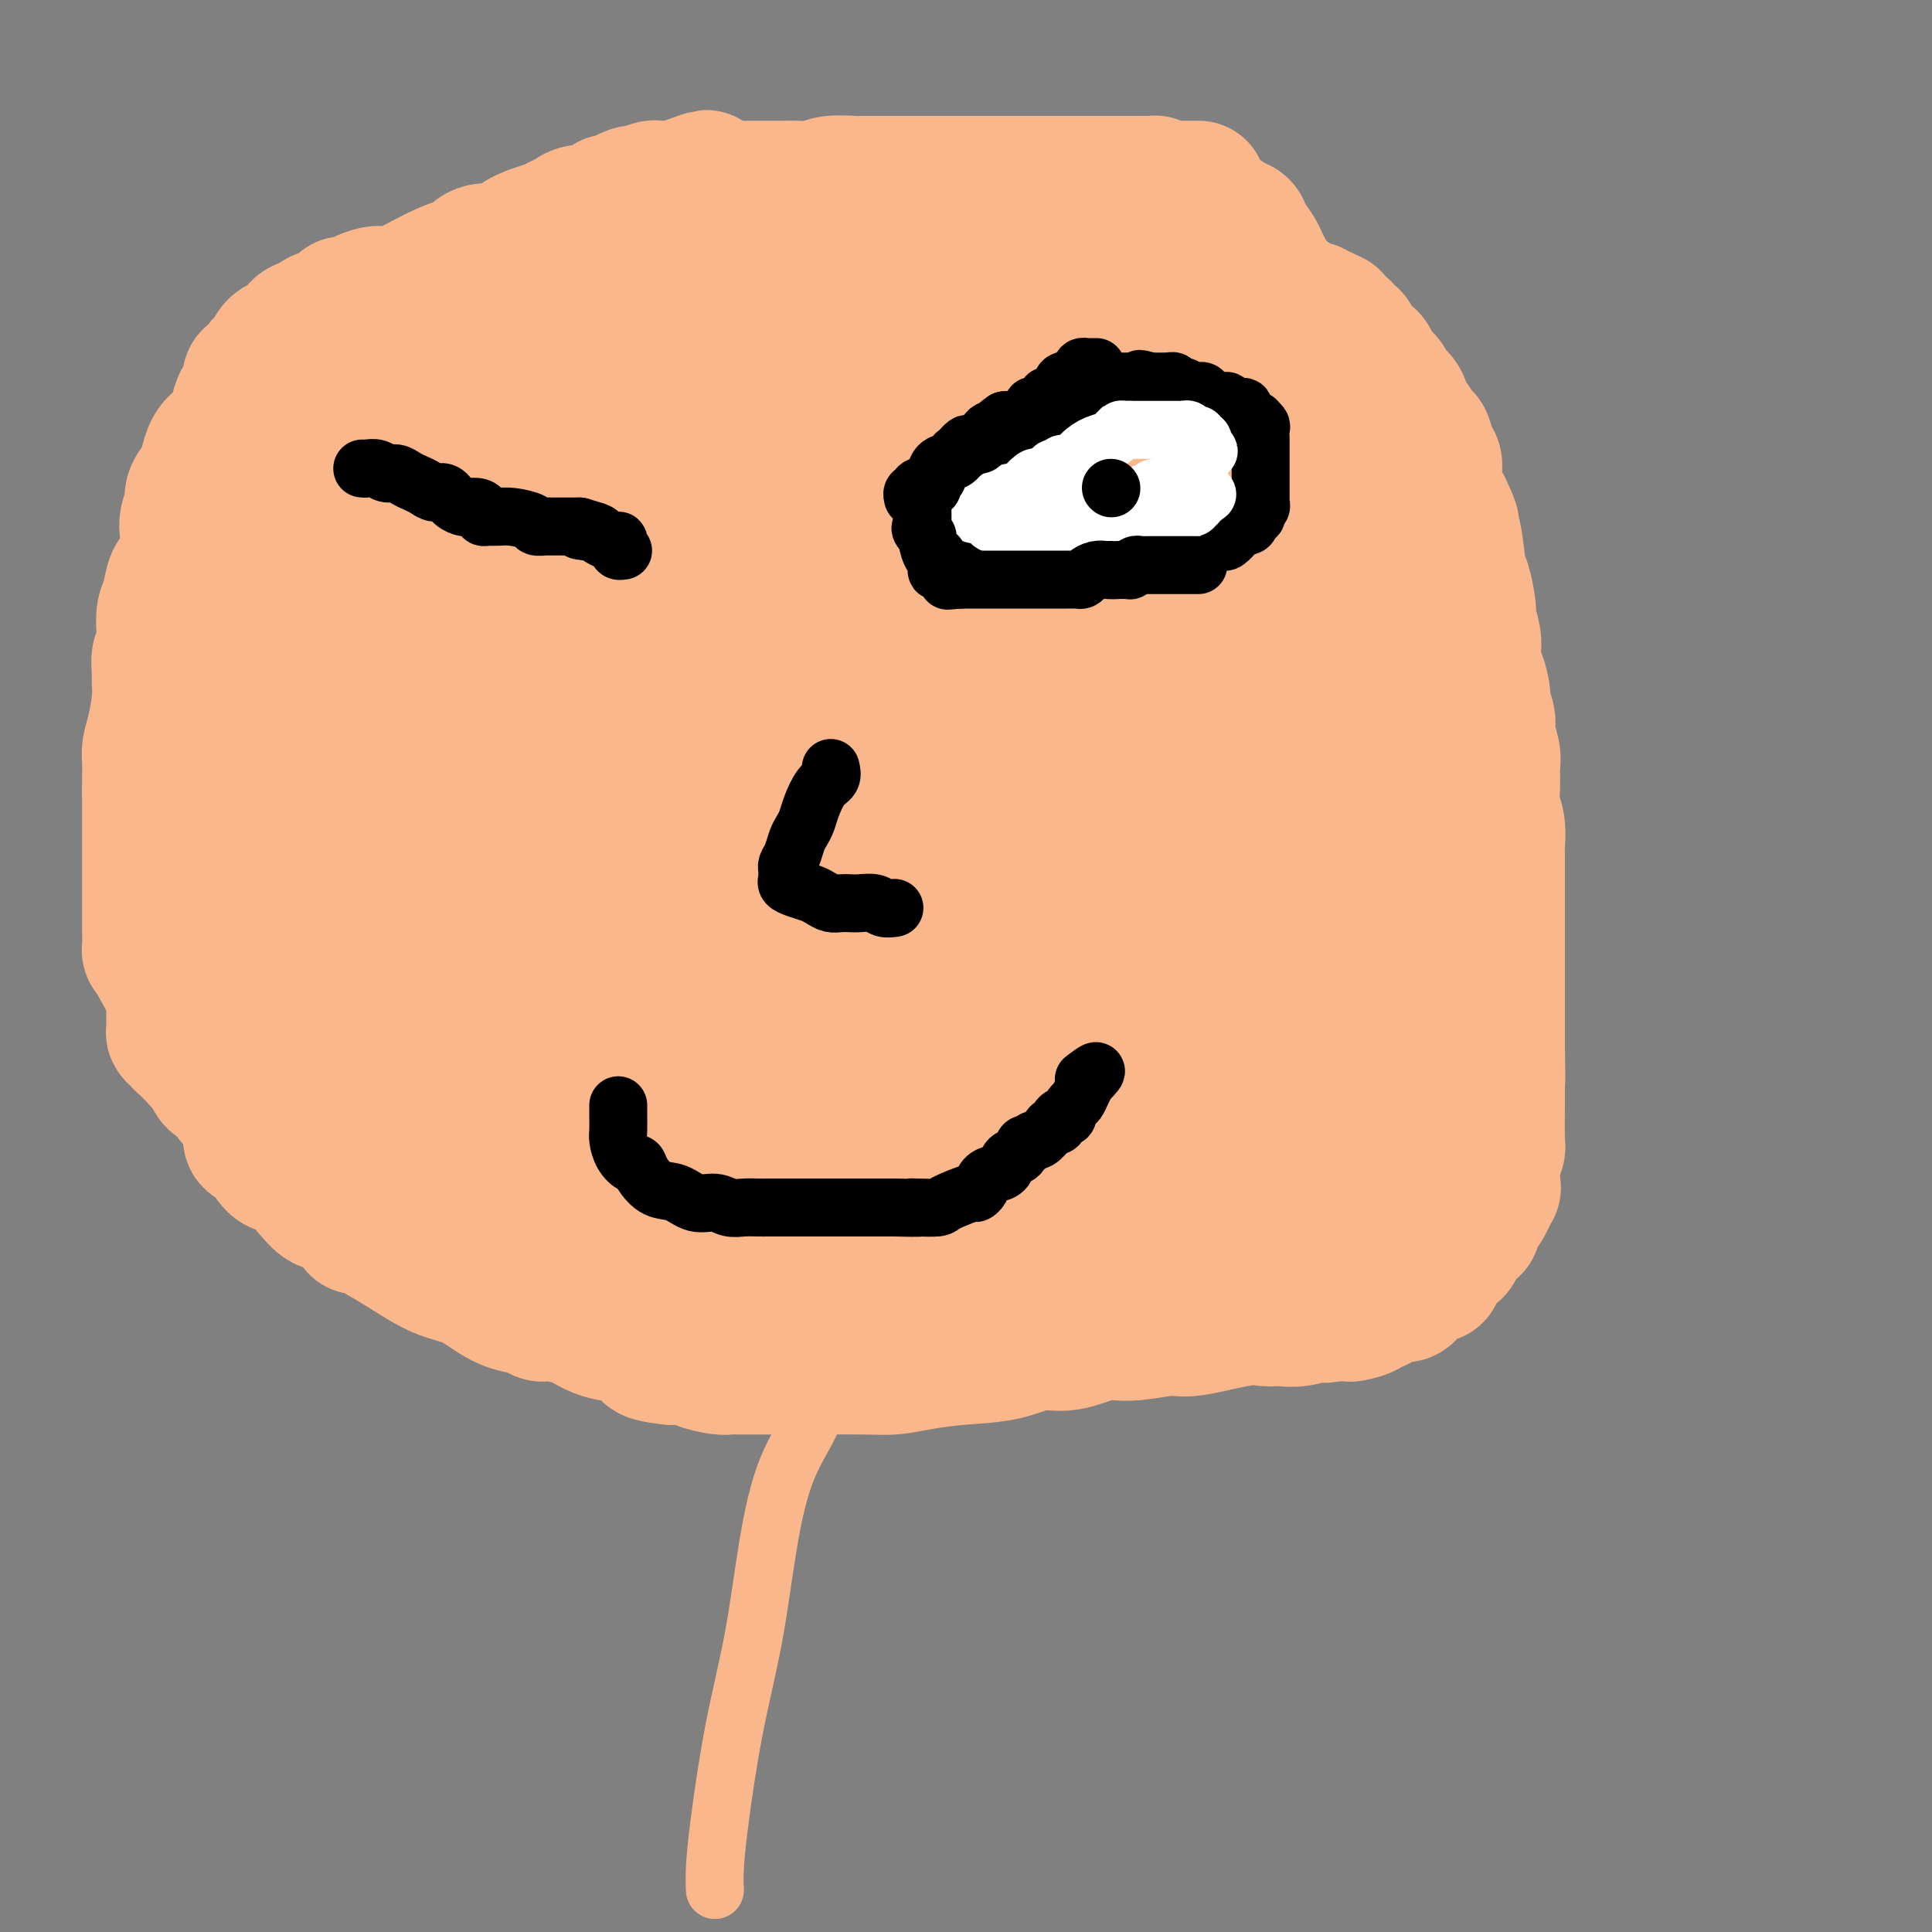 <svg viewBox='0 0 400 400' version='1.1' xmlns='http://www.w3.org/2000/svg' xmlns:xlink='http://www.w3.org/1999/xlink'><rect x="0" y="0" width="400" height="400" fill="#808080" stroke="none"/><g fill='none' stroke='#FBB78C' stroke-width='28' stroke-linecap='round' stroke-linejoin='round'><path d='M210,94c0.187,-0.327 0.375,-0.655 0,-1c-0.375,-0.345 -1.312,-0.709 -2,-1c-0.688,-0.291 -1.127,-0.511 -2,-1c-0.873,-0.489 -2.182,-1.249 -4,-2c-1.818,-0.751 -4.147,-1.492 -6,-2c-1.853,-0.508 -3.231,-0.781 -5,-1c-1.769,-0.219 -3.929,-0.384 -6,-1c-2.071,-0.616 -4.052,-1.682 -6,-2c-1.948,-0.318 -3.864,0.111 -5,0c-1.136,-0.111 -1.491,-0.762 -2,-1c-0.509,-0.238 -1.171,-0.064 -2,0c-0.829,0.064 -1.824,0.017 -2,0c-0.176,-0.017 0.469,-0.006 0,0c-0.469,0.006 -2.051,0.006 -3,0c-0.949,-0.006 -1.264,-0.018 -2,0c-0.736,0.018 -1.894,0.067 -3,0c-1.106,-0.067 -2.160,-0.248 -3,0c-0.840,0.248 -1.467,0.926 -3,1c-1.533,0.074 -3.973,-0.455 -6,0c-2.027,0.455 -3.643,1.895 -6,3c-2.357,1.105 -5.457,1.875 -8,3c-2.543,1.125 -4.529,2.605 -7,4c-2.471,1.395 -5.425,2.706 -8,4c-2.575,1.294 -4.769,2.570 -7,4c-2.231,1.430 -4.500,3.015 -6,4c-1.500,0.985 -2.232,1.369 -3,2c-0.768,0.631 -1.571,1.507 -2,2c-0.429,0.493 -0.482,0.602 -1,1c-0.518,0.398 -1.500,1.086 -2,2c-0.500,0.914 -0.519,2.054 -1,3c-0.481,0.946 -1.423,1.699 -2,3c-0.577,1.301 -0.788,3.151 -1,5'/><path d='M94,123c-1.763,3.549 -1.670,4.423 -2,5c-0.330,0.577 -1.082,0.857 -2,2c-0.918,1.143 -2.001,3.148 -3,5c-0.999,1.852 -1.914,3.552 -3,7c-1.086,3.448 -2.344,8.643 -3,11c-0.656,2.357 -0.711,1.876 -1,3c-0.289,1.124 -0.814,3.853 -1,6c-0.186,2.147 -0.034,3.712 0,6c0.034,2.288 -0.051,5.300 0,7c0.051,1.700 0.238,2.089 0,3c-0.238,0.911 -0.903,2.344 0,4c0.903,1.656 3.372,3.535 4,5c0.628,1.465 -0.584,2.517 0,4c0.584,1.483 2.966,3.398 4,5c1.034,1.602 0.722,2.893 1,4c0.278,1.107 1.148,2.032 2,3c0.852,0.968 1.685,1.979 2,3c0.315,1.021 0.110,2.052 1,3c0.890,0.948 2.875,1.812 4,2c1.125,0.188 1.388,-0.302 2,0c0.612,0.302 1.571,1.394 2,2c0.429,0.606 0.327,0.726 1,1c0.673,0.274 2.119,0.704 3,1c0.881,0.296 1.195,0.460 2,1c0.805,0.540 2.102,1.458 3,2c0.898,0.542 1.398,0.708 2,1c0.602,0.292 1.305,0.711 2,1c0.695,0.289 1.382,0.449 2,1c0.618,0.551 1.166,1.495 2,2c0.834,0.505 1.952,0.573 3,1c1.048,0.427 2.024,1.214 3,2'/><path d='M124,226c4.830,3.031 1.406,2.107 1,2c-0.406,-0.107 2.206,0.601 3,1c0.794,0.399 -0.230,0.487 0,1c0.230,0.513 1.712,1.451 3,2c1.288,0.549 2.381,0.711 3,1c0.619,0.289 0.765,0.706 1,1c0.235,0.294 0.558,0.465 1,1c0.442,0.535 1.003,1.435 2,2c0.997,0.565 2.432,0.796 3,1c0.568,0.204 0.271,0.379 1,1c0.729,0.621 2.485,1.686 3,2c0.515,0.314 -0.211,-0.123 0,0c0.211,0.123 1.359,0.808 2,1c0.641,0.192 0.775,-0.107 1,0c0.225,0.107 0.540,0.620 1,1c0.460,0.380 1.063,0.626 1,1c-0.063,0.374 -0.792,0.878 0,1c0.792,0.122 3.106,-0.136 4,0c0.894,0.136 0.369,0.666 1,1c0.631,0.334 2.419,0.471 4,1c1.581,0.529 2.956,1.451 4,2c1.044,0.549 1.756,0.725 3,1c1.244,0.275 3.019,0.648 4,1c0.981,0.352 1.169,0.683 2,1c0.831,0.317 2.305,0.621 3,1c0.695,0.379 0.610,0.833 1,1c0.390,0.167 1.254,0.048 2,0c0.746,-0.048 1.373,-0.024 2,0'/><path d='M180,254c4.630,1.808 1.204,1.328 1,1c-0.204,-0.328 2.814,-0.505 4,0c1.186,0.505 0.540,1.691 1,2c0.460,0.309 2.028,-0.259 4,0c1.972,0.259 4.350,1.345 6,2c1.650,0.655 2.573,0.879 5,1c2.427,0.121 6.357,0.138 9,0c2.643,-0.138 4.000,-0.432 6,0c2.000,0.432 4.645,1.588 7,2c2.355,0.412 4.420,0.078 6,0c1.580,-0.078 2.676,0.100 5,0c2.324,-0.100 5.878,-0.478 9,-1c3.122,-0.522 5.813,-1.187 9,-2c3.187,-0.813 6.868,-1.775 9,-2c2.132,-0.225 2.713,0.286 4,0c1.287,-0.286 3.279,-1.370 5,-2c1.721,-0.630 3.170,-0.807 4,-1c0.830,-0.193 1.039,-0.402 2,-1c0.961,-0.598 2.672,-1.583 3,-2c0.328,-0.417 -0.728,-0.264 0,-1c0.728,-0.736 3.241,-2.359 4,-3c0.759,-0.641 -0.234,-0.300 0,-1c0.234,-0.700 1.697,-2.440 3,-4c1.303,-1.560 2.447,-2.941 3,-4c0.553,-1.059 0.515,-1.795 1,-3c0.485,-1.205 1.493,-2.878 2,-4c0.507,-1.122 0.514,-1.693 1,-3c0.486,-1.307 1.450,-3.350 2,-5c0.550,-1.650 0.687,-2.906 1,-4c0.313,-1.094 0.804,-2.027 1,-3c0.196,-0.973 0.098,-1.987 0,-3'/><path d='M297,213c1.169,-4.347 0.093,-2.713 0,-3c-0.093,-0.287 0.798,-2.495 1,-4c0.202,-1.505 -0.286,-2.306 0,-3c0.286,-0.694 1.344,-1.282 2,-4c0.656,-2.718 0.910,-7.566 1,-9c0.090,-1.434 0.016,0.547 0,-1c-0.016,-1.547 0.025,-6.623 0,-9c-0.025,-2.377 -0.114,-2.057 0,-4c0.114,-1.943 0.433,-6.149 0,-9c-0.433,-2.851 -1.618,-4.345 -2,-6c-0.382,-1.655 0.040,-3.470 0,-5c-0.040,-1.530 -0.542,-2.773 -1,-4c-0.458,-1.227 -0.870,-2.436 -1,-4c-0.130,-1.564 0.023,-3.483 0,-5c-0.023,-1.517 -0.223,-2.634 -1,-4c-0.777,-1.366 -2.130,-2.983 -3,-5c-0.870,-2.017 -1.257,-4.436 -2,-6c-0.743,-1.564 -1.844,-2.273 -3,-4c-1.156,-1.727 -2.369,-4.474 -3,-6c-0.631,-1.526 -0.681,-1.833 -2,-4c-1.319,-2.167 -3.906,-6.194 -6,-9c-2.094,-2.806 -3.695,-4.393 -5,-6c-1.305,-1.607 -2.313,-3.236 -4,-5c-1.687,-1.764 -4.055,-3.665 -6,-5c-1.945,-1.335 -3.469,-2.106 -5,-3c-1.531,-0.894 -3.068,-1.913 -4,-3c-0.932,-1.087 -1.258,-2.241 -2,-3c-0.742,-0.759 -1.900,-1.121 -3,-2c-1.100,-0.879 -2.142,-2.275 -3,-3c-0.858,-0.725 -1.531,-0.779 -2,-1c-0.469,-0.221 -0.735,-0.611 -1,-1'/><path d='M242,73c-5.710,-4.950 -2.486,-1.327 -2,0c0.486,1.327 -1.765,0.356 -3,0c-1.235,-0.356 -1.453,-0.097 -2,0c-0.547,0.097 -1.424,0.031 -3,0c-1.576,-0.031 -3.851,-0.026 -5,0c-1.149,0.026 -1.170,0.073 -2,0c-0.830,-0.073 -2.467,-0.267 -4,0c-1.533,0.267 -2.961,0.995 -5,2c-2.039,1.005 -4.690,2.286 -7,3c-2.310,0.714 -4.278,0.859 -7,2c-2.722,1.141 -6.196,3.277 -8,4c-1.804,0.723 -1.937,0.034 -3,0c-1.063,-0.034 -3.054,0.587 -4,1c-0.946,0.413 -0.846,0.617 -2,1c-1.154,0.383 -3.560,0.947 -5,1c-1.440,0.053 -1.912,-0.403 -3,0c-1.088,0.403 -2.792,1.664 -4,2c-1.208,0.336 -1.920,-0.252 -3,0c-1.080,0.252 -2.528,1.346 -4,2c-1.472,0.654 -2.968,0.869 -4,1c-1.032,0.131 -1.598,0.177 -3,1c-1.402,0.823 -3.638,2.422 -5,3c-1.362,0.578 -1.848,0.136 -3,1c-1.152,0.864 -2.969,3.034 -4,4c-1.031,0.966 -1.274,0.729 -2,1c-0.726,0.271 -1.934,1.052 -3,2c-1.066,0.948 -1.990,2.063 -3,3c-1.010,0.937 -2.106,1.694 -3,2c-0.894,0.306 -1.587,0.159 -2,1c-0.413,0.841 -0.547,2.669 -1,4c-0.453,1.331 -1.227,2.166 -2,3'/><path d='M131,117c-0.773,1.753 -0.207,2.135 0,3c0.207,0.865 0.055,2.213 0,3c-0.055,0.787 -0.012,1.012 0,2c0.012,0.988 -0.007,2.741 0,4c0.007,1.259 0.041,2.026 0,3c-0.041,0.974 -0.156,2.154 0,3c0.156,0.846 0.582,1.356 1,2c0.418,0.644 0.827,1.422 1,2c0.173,0.578 0.111,0.956 1,2c0.889,1.044 2.730,2.756 4,4c1.270,1.244 1.970,2.022 4,3c2.030,0.978 5.392,2.156 8,4c2.608,1.844 4.464,4.354 7,6c2.536,1.646 5.754,2.426 9,4c3.246,1.574 6.521,3.940 9,5c2.479,1.060 4.163,0.812 6,1c1.837,0.188 3.826,0.811 5,1c1.174,0.189 1.534,-0.056 2,0c0.466,0.056 1.037,0.413 2,0c0.963,-0.413 2.317,-1.594 3,-2c0.683,-0.406 0.696,-0.035 2,-1c1.304,-0.965 3.900,-3.265 6,-5c2.100,-1.735 3.704,-2.904 6,-5c2.296,-2.096 5.282,-5.119 8,-7c2.718,-1.881 5.167,-2.620 6,-3c0.833,-0.380 0.051,-0.400 0,-1c-0.051,-0.600 0.630,-1.780 1,-2c0.370,-0.220 0.429,0.518 1,0c0.571,-0.518 1.654,-2.293 2,-3c0.346,-0.707 -0.044,-0.345 0,-1c0.044,-0.655 0.522,-2.328 1,-4'/><path d='M226,135c1.239,-2.612 1.835,-3.641 2,-4c0.165,-0.359 -0.102,-0.047 0,0c0.102,0.047 0.573,-0.171 1,-1c0.427,-0.829 0.810,-2.269 1,-3c0.190,-0.731 0.188,-0.752 1,-2c0.812,-1.248 2.438,-3.722 3,-5c0.562,-1.278 0.061,-1.360 0,-2c-0.061,-0.640 0.318,-1.837 1,-3c0.682,-1.163 1.669,-2.293 3,-4c1.331,-1.707 3.008,-3.992 4,-6c0.992,-2.008 1.299,-3.738 2,-6c0.701,-2.262 1.797,-5.055 3,-7c1.203,-1.945 2.513,-3.043 3,-4c0.487,-0.957 0.149,-1.773 0,-2c-0.149,-0.227 -0.111,0.135 0,0c0.111,-0.135 0.293,-0.769 0,-1c-0.293,-0.231 -1.062,-0.061 -2,0c-0.938,0.061 -2.045,0.011 -3,0c-0.955,-0.011 -1.758,0.017 -2,0c-0.242,-0.017 0.076,-0.079 -1,0c-1.076,0.079 -3.545,0.299 -5,1c-1.455,0.701 -1.896,1.881 -3,3c-1.104,1.119 -2.873,2.175 -4,3c-1.127,0.825 -1.614,1.417 -3,2c-1.386,0.583 -3.670,1.156 -5,2c-1.330,0.844 -1.704,1.958 -3,3c-1.296,1.042 -3.513,2.012 -5,3c-1.487,0.988 -2.243,1.994 -3,3'/><path d='M211,105c-4.532,3.678 -2.862,3.372 -3,4c-0.138,0.628 -2.083,2.191 -3,3c-0.917,0.809 -0.806,0.864 -1,2c-0.194,1.136 -0.695,3.352 -1,5c-0.305,1.648 -0.416,2.729 0,4c0.416,1.271 1.358,2.733 4,4c2.642,1.267 6.984,2.340 10,3c3.016,0.660 4.705,0.908 7,1c2.295,0.092 5.196,0.028 7,0c1.804,-0.028 2.510,-0.022 3,0c0.490,0.022 0.765,0.059 1,0c0.235,-0.059 0.430,-0.213 1,-1c0.570,-0.787 1.514,-2.206 2,-4c0.486,-1.794 0.515,-3.962 1,-6c0.485,-2.038 1.428,-3.947 2,-6c0.572,-2.053 0.774,-4.249 1,-7c0.226,-2.751 0.475,-6.057 0,-8c-0.475,-1.943 -1.673,-2.524 -3,-3c-1.327,-0.476 -2.782,-0.847 -4,-1c-1.218,-0.153 -2.199,-0.090 -3,0c-0.801,0.090 -1.423,0.205 -2,0c-0.577,-0.205 -1.109,-0.732 -3,0c-1.891,0.732 -5.141,2.721 -8,5c-2.859,2.279 -5.329,4.846 -8,7c-2.671,2.154 -5.544,3.895 -9,7c-3.456,3.105 -7.494,7.574 -11,11c-3.506,3.426 -6.481,5.807 -10,9c-3.519,3.193 -7.582,7.196 -9,9c-1.418,1.804 -0.189,1.409 0,2c0.189,0.591 -0.660,2.169 -1,3c-0.340,0.831 -0.170,0.916 0,1'/><path d='M171,149c-1.528,3.243 -0.349,3.849 1,4c1.349,0.151 2.868,-0.153 4,0c1.132,0.153 1.878,0.763 3,1c1.122,0.237 2.621,0.101 4,0c1.379,-0.101 2.637,-0.166 4,-1c1.363,-0.834 2.832,-2.439 4,-4c1.168,-1.561 2.035,-3.080 3,-5c0.965,-1.920 2.027,-4.240 3,-7c0.973,-2.760 1.858,-5.958 3,-9c1.142,-3.042 2.541,-5.927 3,-8c0.459,-2.073 -0.021,-3.334 0,-6c0.021,-2.666 0.543,-6.738 0,-9c-0.543,-2.262 -2.152,-2.713 -3,-3c-0.848,-0.287 -0.935,-0.411 -2,-1c-1.065,-0.589 -3.107,-1.643 -4,-2c-0.893,-0.357 -0.638,-0.016 -1,0c-0.362,0.016 -1.340,-0.291 -3,0c-1.660,0.291 -4.000,1.182 -7,4c-3.000,2.818 -6.660,7.562 -10,11c-3.340,3.438 -6.360,5.568 -9,8c-2.640,2.432 -4.901,5.166 -6,7c-1.099,1.834 -1.036,2.769 -1,4c0.036,1.231 0.045,2.760 0,4c-0.045,1.240 -0.144,2.192 0,3c0.144,0.808 0.532,1.473 1,2c0.468,0.527 1.018,0.915 2,1c0.982,0.085 2.397,-0.132 3,0c0.603,0.132 0.393,0.612 2,0c1.607,-0.612 5.031,-2.318 7,-4c1.969,-1.682 2.485,-3.341 3,-5'/><path d='M175,134c2.251,-2.522 1.878,-4.326 2,-7c0.122,-2.674 0.737,-6.219 1,-9c0.263,-2.781 0.173,-4.798 0,-6c-0.173,-1.202 -0.429,-1.590 -1,-2c-0.571,-0.410 -1.457,-0.842 -2,-1c-0.543,-0.158 -0.744,-0.042 -1,0c-0.256,0.042 -0.565,0.012 -1,0c-0.435,-0.012 -0.994,-0.004 -1,0c-0.006,0.004 0.541,0.005 0,0c-0.541,-0.005 -2.170,-0.015 -3,0c-0.830,0.015 -0.862,0.056 -1,0c-0.138,-0.056 -0.383,-0.207 -1,0c-0.617,0.207 -1.605,0.774 -2,1c-0.395,0.226 -0.198,0.113 0,0'/><path d='M182,130c0.030,-0.406 0.059,-0.812 0,-1c-0.059,-0.188 -0.207,-0.157 -1,1c-0.793,1.157 -2.232,3.439 -4,6c-1.768,2.561 -3.863,5.401 -6,8c-2.137,2.599 -4.314,4.957 -6,7c-1.686,2.043 -2.882,3.770 -4,6c-1.118,2.230 -2.157,4.963 -3,7c-0.843,2.037 -1.489,3.376 -2,5c-0.511,1.624 -0.888,3.531 -1,5c-0.112,1.469 0.040,2.499 0,3c-0.040,0.501 -0.273,0.474 0,1c0.273,0.526 1.052,1.606 2,2c0.948,0.394 2.064,0.104 3,0c0.936,-0.104 1.693,-0.020 2,0c0.307,0.020 0.164,-0.022 1,0c0.836,0.022 2.650,0.109 4,0c1.350,-0.109 2.235,-0.412 4,-2c1.765,-1.588 4.411,-4.459 7,-7c2.589,-2.541 5.121,-4.750 7,-7c1.879,-2.250 3.106,-4.540 4,-6c0.894,-1.460 1.455,-2.088 3,-6c1.545,-3.912 4.073,-11.106 5,-14c0.927,-2.894 0.254,-1.486 0,-2c-0.254,-0.514 -0.088,-2.949 0,-4c0.088,-1.051 0.098,-0.718 0,-1c-0.098,-0.282 -0.305,-1.179 -1,-2c-0.695,-0.821 -1.880,-1.567 -3,-2c-1.120,-0.433 -2.177,-0.552 -3,-1c-0.823,-0.448 -1.411,-1.224 -2,-2'/><path d='M188,124c-1.994,-1.234 -2.478,-0.319 -3,0c-0.522,0.319 -1.082,0.044 -2,0c-0.918,-0.044 -2.193,0.145 -3,0c-0.807,-0.145 -1.146,-0.624 -3,0c-1.854,0.624 -5.222,2.349 -7,3c-1.778,0.651 -1.965,0.227 -2,0c-0.035,-0.227 0.082,-0.257 -1,0c-1.082,0.257 -3.365,0.801 -4,1c-0.635,0.199 0.376,0.055 0,0c-0.376,-0.055 -2.139,-0.020 -3,0c-0.861,0.020 -0.820,0.024 -1,0c-0.180,-0.024 -0.581,-0.075 -1,0c-0.419,0.075 -0.856,0.276 -1,0c-0.144,-0.276 0.007,-1.028 0,-1c-0.007,0.028 -0.170,0.836 0,0c0.170,-0.836 0.673,-3.315 1,-4c0.327,-0.685 0.480,0.425 1,0c0.520,-0.425 1.409,-2.384 2,-3c0.591,-0.616 0.883,0.110 1,0c0.117,-0.110 0.058,-1.055 0,-2'/><path d='M162,118c0.778,-2.154 0.223,-2.539 0,-3c-0.223,-0.461 -0.116,-0.998 0,-1c0.116,-0.002 0.240,0.532 0,0c-0.240,-0.532 -0.843,-2.128 -1,-3c-0.157,-0.872 0.131,-1.018 0,-1c-0.131,0.018 -0.682,0.202 -1,0c-0.318,-0.202 -0.402,-0.789 -1,-1c-0.598,-0.211 -1.710,-0.046 -2,0c-0.290,0.046 0.242,-0.027 0,0c-0.242,0.027 -1.258,0.153 -2,0c-0.742,-0.153 -1.212,-0.587 -1,-1c0.212,-0.413 1.104,-0.807 2,-1c0.896,-0.193 1.795,-0.186 3,0c1.205,0.186 2.714,0.553 5,0c2.286,-0.553 5.348,-2.024 8,-3c2.652,-0.976 4.893,-1.456 8,-3c3.107,-1.544 7.078,-4.150 10,-5c2.922,-0.850 4.795,0.056 6,0c1.205,-0.056 1.743,-1.076 3,-2c1.257,-0.924 3.232,-1.754 4,-2c0.768,-0.246 0.327,0.092 1,0c0.673,-0.092 2.459,-0.612 4,-1c1.541,-0.388 2.838,-0.643 4,-1c1.162,-0.357 2.189,-0.816 3,-1c0.811,-0.184 1.405,-0.092 2,0'/><path d='M217,89c10.183,-3.566 4.642,-2.480 3,-2c-1.642,0.480 0.616,0.354 2,0c1.384,-0.354 1.896,-0.935 2,-1c0.104,-0.065 -0.198,0.386 0,0c0.198,-0.386 0.898,-1.608 1,-2c0.102,-0.392 -0.394,0.046 0,0c0.394,-0.046 1.679,-0.577 2,-1c0.321,-0.423 -0.321,-0.740 0,-1c0.321,-0.260 1.606,-0.465 2,-1c0.394,-0.535 -0.103,-1.399 0,-2c0.103,-0.601 0.805,-0.938 1,-1c0.195,-0.062 -0.116,0.151 0,0c0.116,-0.151 0.661,-0.665 1,-1c0.339,-0.335 0.473,-0.489 1,-1c0.527,-0.511 1.447,-1.379 2,-2c0.553,-0.621 0.738,-0.995 1,-1c0.262,-0.005 0.599,0.360 1,0c0.401,-0.360 0.864,-1.444 1,-2c0.136,-0.556 -0.055,-0.583 0,-1c0.055,-0.417 0.355,-1.225 1,-2c0.645,-0.775 1.635,-1.516 2,-2c0.365,-0.484 0.104,-0.710 0,-1c-0.104,-0.290 -0.052,-0.645 0,-1'/><path d='M240,64c1.707,-2.856 0.475,-1.497 0,-1c-0.475,0.497 -0.192,0.133 0,0c0.192,-0.133 0.291,-0.036 0,0c-0.291,0.036 -0.974,0.009 -2,0c-1.026,-0.009 -2.395,-0.001 -3,0c-0.605,0.001 -0.445,-0.003 -1,0c-0.555,0.003 -1.823,0.015 -3,0c-1.177,-0.015 -2.263,-0.056 -3,0c-0.737,0.056 -1.127,0.211 -2,0c-0.873,-0.211 -2.231,-0.788 -3,-1c-0.769,-0.212 -0.951,-0.061 -2,0c-1.049,0.061 -2.967,0.030 -4,0c-1.033,-0.030 -1.180,-0.061 -2,0c-0.820,0.061 -2.311,0.212 -3,0c-0.689,-0.212 -0.574,-0.789 -1,-1c-0.426,-0.211 -1.391,-0.058 -2,0c-0.609,0.058 -0.862,0.020 -1,0c-0.138,-0.020 -0.160,-0.021 -1,0c-0.840,0.021 -2.496,0.064 -3,0c-0.504,-0.064 0.144,-0.235 0,0c-0.144,0.235 -1.080,0.878 -2,1c-0.920,0.122 -1.825,-0.275 -3,0c-1.175,0.275 -2.622,1.221 -4,2c-1.378,0.779 -2.689,1.389 -4,2'/><path d='M191,66c-2.850,0.891 -3.474,0.620 -4,1c-0.526,0.380 -0.953,1.412 -2,2c-1.047,0.588 -2.713,0.732 -4,1c-1.287,0.268 -2.195,0.659 -3,1c-0.805,0.341 -1.506,0.631 -2,1c-0.494,0.369 -0.779,0.816 -1,1c-0.221,0.184 -0.377,0.106 -1,0c-0.623,-0.106 -1.713,-0.239 -2,0c-0.287,0.239 0.230,0.851 0,1c-0.230,0.149 -1.208,-0.163 -2,0c-0.792,0.163 -1.398,0.803 -2,1c-0.602,0.197 -1.200,-0.049 -2,0c-0.800,0.049 -1.803,0.394 -3,1c-1.197,0.606 -2.587,1.472 -4,2c-1.413,0.528 -2.848,0.719 -4,1c-1.152,0.281 -2.020,0.651 -3,1c-0.980,0.349 -2.073,0.678 -3,1c-0.927,0.322 -1.689,0.638 -3,1c-1.311,0.362 -3.172,0.769 -4,1c-0.828,0.231 -0.624,0.284 -2,1c-1.376,0.716 -4.331,2.093 -6,3c-1.669,0.907 -2.052,1.342 -3,2c-0.948,0.658 -2.463,1.539 -4,2c-1.537,0.461 -3.098,0.501 -4,1c-0.902,0.499 -1.145,1.457 -2,2c-0.855,0.543 -2.322,0.671 -3,1c-0.678,0.329 -0.567,0.858 -1,1c-0.433,0.142 -1.409,-0.102 -2,0c-0.591,0.102 -0.795,0.551 -1,1'/><path d='M114,97c-4.421,2.075 -1.474,0.263 0,0c1.474,-0.263 1.473,1.024 2,2c0.527,0.976 1.581,1.640 3,2c1.419,0.360 3.202,0.416 4,1c0.798,0.584 0.611,1.698 3,3c2.389,1.302 7.353,2.794 10,4c2.647,1.206 2.977,2.127 5,3c2.023,0.873 5.738,1.698 9,2c3.262,0.302 6.070,0.082 9,0c2.930,-0.082 5.982,-0.025 9,0c3.018,0.025 6.001,0.019 9,0c2.999,-0.019 6.015,-0.052 9,0c2.985,0.052 5.937,0.187 9,0c3.063,-0.187 6.235,-0.698 8,-1c1.765,-0.302 2.124,-0.394 3,-1c0.876,-0.606 2.269,-1.724 3,-2c0.731,-0.276 0.801,0.292 2,0c1.199,-0.292 3.527,-1.444 5,-2c1.473,-0.556 2.091,-0.515 3,-1c0.909,-0.485 2.107,-1.495 3,-2c0.893,-0.505 1.479,-0.504 2,-1c0.521,-0.496 0.976,-1.488 1,-2c0.024,-0.512 -0.384,-0.542 0,-1c0.384,-0.458 1.560,-1.343 2,-2c0.440,-0.657 0.146,-1.085 0,-2c-0.146,-0.915 -0.142,-2.317 0,-3c0.142,-0.683 0.423,-0.645 0,-1c-0.423,-0.355 -1.549,-1.101 -2,-2c-0.451,-0.899 -0.225,-1.949 0,-3'/><path d='M225,88c-0.277,-1.841 0.031,-0.945 0,-1c-0.031,-0.055 -0.401,-1.061 -1,-2c-0.599,-0.939 -1.429,-1.810 -2,-2c-0.571,-0.190 -0.885,0.300 -1,0c-0.115,-0.300 -0.032,-1.389 0,-2c0.032,-0.611 0.013,-0.742 0,-1c-0.013,-0.258 -0.019,-0.642 0,-1c0.019,-0.358 0.064,-0.689 0,-1c-0.064,-0.311 -0.238,-0.601 0,-1c0.238,-0.399 0.888,-0.905 1,-1c0.112,-0.095 -0.315,0.221 0,0c0.315,-0.221 1.373,-0.980 2,-2c0.627,-1.020 0.822,-2.301 2,-3c1.178,-0.699 3.340,-0.817 4,-1c0.660,-0.183 -0.181,-0.430 0,-1c0.181,-0.570 1.383,-1.462 2,-2c0.617,-0.538 0.650,-0.721 1,-1c0.350,-0.279 1.018,-0.653 2,-1c0.982,-0.347 2.279,-0.666 3,-1c0.721,-0.334 0.865,-0.682 1,-1c0.135,-0.318 0.261,-0.607 1,-1c0.739,-0.393 2.091,-0.890 3,-1c0.909,-0.110 1.373,0.167 2,0c0.627,-0.167 1.415,-0.777 2,-1c0.585,-0.223 0.967,-0.060 1,0c0.033,0.060 -0.282,0.016 0,0c0.282,-0.016 1.161,-0.004 2,0c0.839,0.004 1.637,0.001 2,0c0.363,-0.001 0.290,-0.000 1,0c0.710,0.000 2.203,0.000 3,0c0.797,-0.000 0.899,-0.000 1,0'/><path d='M257,60c3.294,-0.310 3.030,-0.086 3,0c-0.030,0.086 0.173,0.032 1,0c0.827,-0.032 2.277,-0.043 3,0c0.723,0.043 0.718,0.140 2,1c1.282,0.860 3.849,2.484 5,3c1.151,0.516 0.886,-0.074 1,0c0.114,0.074 0.608,0.813 1,1c0.392,0.187 0.682,-0.176 1,0c0.318,0.176 0.662,0.893 1,1c0.338,0.107 0.668,-0.395 1,0c0.332,0.395 0.665,1.685 1,2c0.335,0.315 0.671,-0.347 1,0c0.329,0.347 0.652,1.703 1,2c0.348,0.297 0.722,-0.464 1,0c0.278,0.464 0.460,2.155 1,3c0.540,0.845 1.439,0.846 2,1c0.561,0.154 0.784,0.463 1,1c0.216,0.537 0.425,1.304 1,2c0.575,0.696 1.515,1.322 2,2c0.485,0.678 0.515,1.408 1,2c0.485,0.592 1.425,1.046 2,2c0.575,0.954 0.784,2.409 1,3c0.216,0.591 0.440,0.318 1,1c0.560,0.682 1.456,2.320 2,3c0.544,0.680 0.737,0.402 1,1c0.263,0.598 0.595,2.072 1,3c0.405,0.928 0.882,1.311 1,2c0.118,0.689 -0.122,1.686 0,3c0.122,1.314 0.606,2.947 1,4c0.394,1.053 0.697,1.527 1,2'/><path d='M299,105c2.499,5.245 1.248,3.356 1,3c-0.248,-0.356 0.507,0.819 1,3c0.493,2.181 0.724,5.368 1,7c0.276,1.632 0.596,1.710 1,3c0.404,1.290 0.892,3.792 1,5c0.108,1.208 -0.165,1.123 0,2c0.165,0.877 0.766,2.718 1,4c0.234,1.282 0.100,2.005 0,3c-0.100,0.995 -0.166,2.262 0,3c0.166,0.738 0.565,0.948 1,2c0.435,1.052 0.905,2.946 1,4c0.095,1.054 -0.185,1.268 0,2c0.185,0.732 0.834,1.984 1,3c0.166,1.016 -0.153,1.797 0,3c0.153,1.203 0.777,2.827 1,4c0.223,1.173 0.046,1.893 0,3c-0.046,1.107 0.040,2.599 0,4c-0.040,1.401 -0.207,2.709 0,4c0.207,1.291 0.788,2.563 1,4c0.212,1.437 0.057,3.038 0,4c-0.057,0.962 -0.015,1.287 0,2c0.015,0.713 0.004,1.816 0,3c-0.004,1.184 -0.001,2.450 0,4c0.001,1.550 0.000,3.384 0,5c-0.000,1.616 -0.000,3.014 0,4c0.000,0.986 0.000,1.561 0,2c-0.000,0.439 -0.000,0.742 0,2c0.000,1.258 0.000,3.471 0,6c-0.000,2.529 -0.000,5.373 0,7c0.000,1.627 0.000,2.036 0,3c-0.000,0.964 -0.000,2.482 0,4'/><path d='M310,217c0.155,10.229 0.041,5.302 0,4c-0.041,-1.302 -0.010,1.021 0,3c0.010,1.979 -0.001,3.613 0,4c0.001,0.387 0.014,-0.472 0,1c-0.014,1.472 -0.055,5.277 0,7c0.055,1.723 0.205,1.365 0,2c-0.205,0.635 -0.767,2.263 -1,4c-0.233,1.737 -0.138,3.583 0,4c0.138,0.417 0.317,-0.594 0,0c-0.317,0.594 -1.132,2.792 -2,4c-0.868,1.208 -1.790,1.427 -2,2c-0.210,0.573 0.292,1.499 0,2c-0.292,0.501 -1.379,0.575 -2,1c-0.621,0.425 -0.777,1.199 -1,2c-0.223,0.801 -0.514,1.628 -1,2c-0.486,0.372 -1.166,0.288 -2,1c-0.834,0.712 -1.820,2.219 -2,3c-0.180,0.781 0.447,0.836 0,1c-0.447,0.164 -1.968,0.435 -3,1c-1.032,0.565 -1.576,1.422 -2,2c-0.424,0.578 -0.728,0.877 -1,1c-0.272,0.123 -0.512,0.071 -1,0c-0.488,-0.071 -1.224,-0.160 -2,0c-0.776,0.160 -1.592,0.568 -2,1c-0.408,0.432 -0.408,0.886 -1,1c-0.592,0.114 -1.775,-0.113 -2,0c-0.225,0.113 0.507,0.566 0,1c-0.507,0.434 -2.252,0.848 -3,1c-0.748,0.152 -0.499,0.044 -1,0c-0.501,-0.044 -1.750,-0.022 -3,0'/><path d='M276,272c-2.967,0.712 -2.384,-0.007 -3,0c-0.616,0.007 -2.430,0.742 -4,1c-1.570,0.258 -2.894,0.040 -4,0c-1.106,-0.040 -1.993,0.099 -3,0c-1.007,-0.099 -2.136,-0.435 -5,0c-2.864,0.435 -7.465,1.641 -10,2c-2.535,0.359 -3.005,-0.130 -5,0c-1.995,0.130 -5.517,0.879 -8,1c-2.483,0.121 -3.929,-0.385 -6,0c-2.071,0.385 -4.769,1.661 -7,2c-2.231,0.339 -3.997,-0.259 -6,0c-2.003,0.259 -4.245,1.376 -7,2c-2.755,0.624 -6.025,0.756 -9,1c-2.975,0.244 -5.656,0.601 -8,1c-2.344,0.399 -4.349,0.839 -6,1c-1.651,0.161 -2.946,0.043 -6,0c-3.054,-0.043 -7.868,-0.012 -11,0c-3.132,0.012 -4.583,0.003 -5,0c-0.417,-0.003 0.200,-0.000 -1,0c-1.200,0.000 -4.217,-0.003 -6,0c-1.783,0.003 -2.332,0.011 -3,0c-0.668,-0.011 -1.457,-0.041 -2,0c-0.543,0.041 -0.842,0.155 -2,0c-1.158,-0.155 -3.176,-0.578 -4,-1c-0.824,-0.422 -0.452,-0.845 -1,-1c-0.548,-0.155 -2.014,-0.044 -3,0c-0.986,0.044 -1.493,0.022 -2,0'/><path d='M139,281c-7.696,-0.770 -3.936,-1.695 -3,-2c0.936,-0.305 -0.952,0.010 -2,0c-1.048,-0.010 -1.256,-0.344 -2,-1c-0.744,-0.656 -2.024,-1.632 -3,-2c-0.976,-0.368 -1.648,-0.127 -2,0c-0.352,0.127 -0.384,0.140 -1,0c-0.616,-0.140 -1.816,-0.433 -3,-1c-1.184,-0.567 -2.354,-1.408 -4,-2c-1.646,-0.592 -3.769,-0.934 -5,-1c-1.231,-0.066 -1.570,0.144 -2,0c-0.430,-0.144 -0.951,-0.641 -2,-1c-1.049,-0.359 -2.625,-0.578 -4,-1c-1.375,-0.422 -2.548,-1.047 -4,-2c-1.452,-0.953 -3.184,-2.235 -5,-3c-1.816,-0.765 -3.717,-1.014 -6,-2c-2.283,-0.986 -4.948,-2.710 -7,-4c-2.052,-1.290 -3.491,-2.146 -5,-3c-1.509,-0.854 -3.089,-1.705 -4,-2c-0.911,-0.295 -1.152,-0.034 -1,0c0.152,0.034 0.697,-0.160 0,-1c-0.697,-0.840 -2.637,-2.326 -4,-3c-1.363,-0.674 -2.150,-0.535 -3,-1c-0.850,-0.465 -1.762,-1.534 -3,-3c-1.238,-1.466 -2.801,-3.328 -4,-4c-1.199,-0.672 -2.034,-0.155 -3,-1c-0.966,-0.845 -2.062,-3.052 -3,-4c-0.938,-0.948 -1.718,-0.638 -2,-1c-0.282,-0.362 -0.065,-1.396 0,-2c0.065,-0.604 -0.021,-0.778 0,-1c0.021,-0.222 0.149,-0.492 0,-1c-0.149,-0.508 -0.574,-1.254 -1,-2'/><path d='M51,230c-0.924,-2.064 -0.232,-1.723 0,-2c0.232,-0.277 0.006,-1.170 0,-2c-0.006,-0.830 0.208,-1.597 0,-2c-0.208,-0.403 -0.839,-0.442 -1,-2c-0.161,-1.558 0.148,-4.634 0,-6c-0.148,-1.366 -0.755,-1.023 -1,-1c-0.245,0.023 -0.130,-0.273 0,-1c0.130,-0.727 0.276,-1.886 0,-4c-0.276,-2.114 -0.973,-5.182 -2,-8c-1.027,-2.818 -2.384,-5.385 -3,-7c-0.616,-1.615 -0.491,-2.277 -1,-3c-0.509,-0.723 -1.653,-1.508 -2,-3c-0.347,-1.492 0.103,-3.693 0,-5c-0.103,-1.307 -0.760,-1.720 -1,-2c-0.240,-0.280 -0.064,-0.427 0,-1c0.064,-0.573 0.017,-1.573 0,-2c-0.017,-0.427 -0.005,-0.282 0,-1c0.005,-0.718 0.001,-2.299 0,-3c-0.001,-0.701 -0.000,-0.523 0,-1c0.000,-0.477 0.000,-1.609 0,-3c-0.000,-1.391 -0.000,-3.040 0,-4c0.000,-0.960 0.000,-1.232 0,-2c-0.000,-0.768 -0.000,-2.031 0,-3c0.000,-0.969 0.000,-1.644 0,-3c-0.000,-1.356 -0.000,-3.394 0,-5c0.000,-1.606 0.000,-2.781 0,-4c-0.000,-1.219 -0.000,-2.481 0,-4c0.000,-1.519 0.000,-3.293 0,-5c-0.000,-1.707 -0.000,-3.345 0,-5c0.000,-1.655 0.000,-3.328 0,-5'/><path d='M40,131c-0.227,-8.171 -0.793,-3.599 -1,-3c-0.207,0.599 -0.055,-2.775 0,-5c0.055,-2.225 0.014,-3.300 0,-4c-0.014,-0.700 -0.000,-1.025 0,-2c0.000,-0.975 -0.014,-2.600 0,-4c0.014,-1.400 0.054,-2.576 0,-3c-0.054,-0.424 -0.204,-0.095 0,-1c0.204,-0.905 0.763,-3.045 1,-4c0.237,-0.955 0.154,-0.726 0,-1c-0.154,-0.274 -0.379,-1.050 0,-2c0.379,-0.950 1.361,-2.075 2,-3c0.639,-0.925 0.934,-1.651 1,-2c0.066,-0.349 -0.099,-0.322 0,-1c0.099,-0.678 0.460,-2.060 1,-3c0.540,-0.940 1.258,-1.438 2,-2c0.742,-0.562 1.509,-1.190 2,-2c0.491,-0.810 0.707,-1.803 1,-3c0.293,-1.197 0.665,-2.597 1,-3c0.335,-0.403 0.634,0.190 1,0c0.366,-0.190 0.800,-1.163 1,-2c0.200,-0.837 0.166,-1.539 0,-2c-0.166,-0.461 -0.466,-0.682 0,-1c0.466,-0.318 1.696,-0.733 2,-1c0.304,-0.267 -0.319,-0.386 0,-1c0.319,-0.614 1.581,-1.722 2,-2c0.419,-0.278 -0.005,0.273 0,0c0.005,-0.273 0.441,-1.369 1,-2c0.559,-0.631 1.243,-0.798 2,-1c0.757,-0.202 1.589,-0.439 2,-1c0.411,-0.561 0.403,-1.446 1,-2c0.597,-0.554 1.798,-0.777 3,-1'/><path d='M65,67c2.089,-1.902 0.811,-1.158 1,-1c0.189,0.158 1.846,-0.269 3,-1c1.154,-0.731 1.806,-1.765 2,-2c0.194,-0.235 -0.070,0.330 1,0c1.070,-0.330 3.473,-1.554 5,-2c1.527,-0.446 2.177,-0.113 3,0c0.823,0.113 1.818,0.008 4,-1c2.182,-1.008 5.552,-2.917 8,-4c2.448,-1.083 3.975,-1.341 5,-2c1.025,-0.659 1.549,-1.721 3,-2c1.451,-0.279 3.831,0.223 5,0c1.169,-0.223 1.129,-1.173 2,-2c0.871,-0.827 2.654,-1.532 4,-2c1.346,-0.468 2.254,-0.700 3,-1c0.746,-0.300 1.332,-0.667 2,-1c0.668,-0.333 1.420,-0.633 2,-1c0.580,-0.367 0.987,-0.802 2,-1c1.013,-0.198 2.632,-0.157 3,0c0.368,0.157 -0.516,0.432 0,0c0.516,-0.432 2.433,-1.570 3,-2c0.567,-0.430 -0.215,-0.153 0,0c0.215,0.153 1.427,0.181 2,0c0.573,-0.181 0.506,-0.570 1,-1c0.494,-0.430 1.547,-0.900 2,-1c0.453,-0.100 0.306,0.169 1,0c0.694,-0.169 2.230,-0.777 3,-1c0.770,-0.223 0.773,-0.060 1,0c0.227,0.060 0.676,0.016 1,0c0.324,-0.016 0.521,-0.005 1,0c0.479,0.005 1.239,0.002 2,0'/><path d='M140,39c11.802,-4.332 3.807,-1.161 1,0c-2.807,1.161 -0.426,0.311 1,0c1.426,-0.311 1.898,-0.083 2,0c0.102,0.083 -0.165,0.022 1,0c1.165,-0.022 3.761,-0.005 6,0c2.239,0.005 4.119,-0.002 6,0c1.881,0.002 3.761,0.015 5,0c1.239,-0.015 1.836,-0.057 3,0c1.164,0.057 2.896,0.211 4,0c1.104,-0.211 1.581,-0.789 3,-1c1.419,-0.211 3.780,-0.057 5,0c1.220,0.057 1.300,0.015 2,0c0.700,-0.015 2.020,-0.004 3,0c0.980,0.004 1.620,0.001 3,0c1.380,-0.001 3.500,-0.000 5,0c1.500,0.000 2.379,0.000 4,0c1.621,-0.000 3.982,-0.000 6,0c2.018,0.000 3.693,0.000 6,0c2.307,-0.000 5.247,-0.000 8,0c2.753,0.000 5.318,0.000 7,0c1.682,-0.000 2.482,-0.000 4,0c1.518,0.000 3.756,0.000 5,0c1.244,-0.000 1.494,-0.000 2,0c0.506,0.000 1.268,0.000 2,0c0.732,-0.000 1.435,-0.001 2,0c0.565,0.001 0.991,0.003 1,0c0.009,-0.003 -0.400,-0.011 0,0c0.400,0.011 1.608,0.041 2,0c0.392,-0.041 -0.031,-0.155 0,0c0.031,0.155 0.515,0.577 1,1'/><path d='M240,39c15.654,0.001 4.790,0.004 1,0c-3.790,-0.004 -0.505,-0.016 1,0c1.505,0.016 1.230,0.059 1,0c-0.230,-0.059 -0.413,-0.219 0,0c0.413,0.219 1.424,0.819 2,1c0.576,0.181 0.718,-0.056 1,0c0.282,0.056 0.704,0.405 1,1c0.296,0.595 0.467,1.434 1,2c0.533,0.566 1.428,0.858 2,1c0.572,0.142 0.821,0.134 1,0c0.179,-0.134 0.289,-0.394 1,0c0.711,0.394 2.022,1.442 3,2c0.978,0.558 1.624,0.624 2,1c0.376,0.376 0.483,1.061 1,2c0.517,0.939 1.445,2.132 2,3c0.555,0.868 0.737,1.409 1,2c0.263,0.591 0.607,1.231 1,2c0.393,0.769 0.837,1.669 1,2c0.163,0.331 0.047,0.095 0,0c-0.047,-0.095 -0.023,-0.047 0,0'/><path d='M263,58c0.638,1.641 -1.766,-0.258 -3,-1c-1.234,-0.742 -1.299,-0.328 -2,-1c-0.701,-0.672 -2.039,-2.429 -3,-3c-0.961,-0.571 -1.544,0.045 -2,0c-0.456,-0.045 -0.783,-0.752 -1,-1c-0.217,-0.248 -0.324,-0.037 -1,0c-0.676,0.037 -1.922,-0.099 -3,0c-1.078,0.099 -1.989,0.433 -3,0c-1.011,-0.433 -2.121,-1.633 -3,-2c-0.879,-0.367 -1.528,0.098 -3,0c-1.472,-0.098 -3.769,-0.758 -5,-1c-1.231,-0.242 -1.397,-0.065 -2,0c-0.603,0.065 -1.643,0.017 -3,0c-1.357,-0.017 -3.032,-0.005 -4,0c-0.968,0.005 -1.230,0.001 -2,0c-0.770,-0.001 -2.049,-0.000 -3,0c-0.951,0.000 -1.573,-0.000 -3,0c-1.427,0.000 -3.657,0.001 -5,0c-1.343,-0.001 -1.797,-0.004 -3,0c-1.203,0.004 -3.155,0.015 -5,0c-1.845,-0.015 -3.584,-0.057 -5,0c-1.416,0.057 -2.509,0.211 -5,0c-2.491,-0.211 -6.379,-0.789 -9,-1c-2.621,-0.211 -3.973,-0.057 -5,0c-1.027,0.057 -1.728,0.015 -3,0c-1.272,-0.015 -3.114,-0.004 -4,0c-0.886,0.004 -0.815,0.001 -1,0c-0.185,-0.001 -0.627,-0.000 -1,0c-0.373,0.000 -0.678,0.000 -1,0c-0.322,-0.000 -0.661,-0.000 -1,0'/><path d='M169,48c-10.429,-0.120 -4.003,0.081 -2,0c2.003,-0.081 -0.418,-0.442 -2,0c-1.582,0.442 -2.325,1.688 -3,2c-0.675,0.312 -1.281,-0.308 -2,0c-0.719,0.308 -1.553,1.546 -2,2c-0.447,0.454 -0.509,0.126 -1,0c-0.491,-0.126 -1.410,-0.050 -2,0c-0.590,0.050 -0.850,0.073 -1,0c-0.150,-0.073 -0.190,-0.241 -1,0c-0.810,0.241 -2.391,0.891 -3,1c-0.609,0.109 -0.246,-0.325 -1,0c-0.754,0.325 -2.626,1.407 -4,2c-1.374,0.593 -2.252,0.695 -3,1c-0.748,0.305 -1.367,0.811 -2,1c-0.633,0.189 -1.278,0.060 -2,0c-0.722,-0.060 -1.519,-0.051 -2,0c-0.481,0.051 -0.646,0.145 -2,1c-1.354,0.855 -3.896,2.470 -5,3c-1.104,0.530 -0.770,-0.027 -1,0c-0.230,0.027 -1.024,0.637 -2,1c-0.976,0.363 -2.136,0.478 -3,1c-0.864,0.522 -1.434,1.449 -2,2c-0.566,0.551 -1.129,0.726 -2,1c-0.871,0.274 -2.048,0.649 -3,1c-0.952,0.351 -1.677,0.680 -2,1c-0.323,0.320 -0.243,0.630 -1,1c-0.757,0.370 -2.352,0.798 -3,1c-0.648,0.202 -0.349,0.178 -1,1c-0.651,0.822 -2.252,2.491 -3,3c-0.748,0.509 -0.642,-0.140 -1,0c-0.358,0.140 -1.179,1.070 -2,2'/><path d='M103,76c-4.976,2.726 -1.917,0.540 -1,0c0.917,-0.540 -0.307,0.565 -1,1c-0.693,0.435 -0.856,0.200 -1,0c-0.144,-0.200 -0.269,-0.365 -1,0c-0.731,0.365 -2.066,1.259 -3,2c-0.934,0.741 -1.465,1.329 -2,2c-0.535,0.671 -1.075,1.423 -2,2c-0.925,0.577 -2.236,0.978 -3,1c-0.764,0.022 -0.982,-0.334 -1,0c-0.018,0.334 0.163,1.356 0,2c-0.163,0.644 -0.671,0.908 -1,1c-0.329,0.092 -0.479,0.013 -1,0c-0.521,-0.013 -1.414,0.042 -2,0c-0.586,-0.042 -0.863,-0.179 -1,0c-0.137,0.179 -0.132,0.674 0,1c0.132,0.326 0.390,0.482 0,1c-0.390,0.518 -1.428,1.397 -2,2c-0.572,0.603 -0.678,0.930 -1,1c-0.322,0.070 -0.860,-0.117 -1,0c-0.140,0.117 0.116,0.539 0,1c-0.116,0.461 -0.606,0.960 -1,1c-0.394,0.040 -0.693,-0.381 -1,0c-0.307,0.381 -0.621,1.564 -1,2c-0.379,0.436 -0.823,0.125 -1,0c-0.177,-0.125 -0.089,-0.062 0,0'/><path d='M75,96c-4.555,3.350 -1.941,1.724 -1,1c0.941,-0.724 0.211,-0.548 0,0c-0.211,0.548 0.097,1.466 0,2c-0.097,0.534 -0.600,0.682 -1,1c-0.400,0.318 -0.696,0.806 -1,1c-0.304,0.194 -0.617,0.093 -1,0c-0.383,-0.093 -0.837,-0.179 -1,0c-0.163,0.179 -0.035,0.624 0,1c0.035,0.376 -0.023,0.682 0,1c0.023,0.318 0.126,0.648 0,1c-0.126,0.352 -0.481,0.726 -1,1c-0.519,0.274 -1.201,0.449 -2,1c-0.799,0.551 -1.716,1.477 -2,2c-0.284,0.523 0.063,0.644 0,1c-0.063,0.356 -0.538,0.949 -1,2c-0.462,1.051 -0.913,2.561 -1,3c-0.087,0.439 0.188,-0.193 0,0c-0.188,0.193 -0.841,1.212 -1,2c-0.159,0.788 0.174,1.345 0,2c-0.174,0.655 -0.856,1.406 -1,2c-0.144,0.594 0.249,1.030 0,2c-0.249,0.970 -1.138,2.473 -2,4c-0.862,1.527 -1.695,3.077 -2,4c-0.305,0.923 -0.082,1.218 0,3c0.082,1.782 0.022,5.052 0,7c-0.022,1.948 -0.006,2.574 0,3c0.006,0.426 0.002,0.650 0,1c-0.002,0.350 -0.000,0.825 0,1c0.000,0.175 0.000,0.050 0,0c-0.000,-0.050 -0.000,-0.025 0,0'/><path d='M57,145c-0.091,2.546 -0.318,1.411 0,1c0.318,-0.411 1.180,-0.097 2,0c0.820,0.097 1.596,-0.022 2,0c0.404,0.022 0.434,0.187 1,0c0.566,-0.187 1.668,-0.725 2,-1c0.332,-0.275 -0.107,-0.285 0,-1c0.107,-0.715 0.761,-2.134 1,-3c0.239,-0.866 0.062,-1.179 0,-2c-0.062,-0.821 -0.008,-2.150 0,-3c0.008,-0.850 -0.028,-1.221 0,-2c0.028,-0.779 0.120,-1.966 0,-3c-0.120,-1.034 -0.454,-1.915 0,-3c0.454,-1.085 1.695,-2.373 2,-3c0.305,-0.627 -0.325,-0.592 0,-1c0.325,-0.408 1.607,-1.258 2,-2c0.393,-0.742 -0.101,-1.376 0,-2c0.101,-0.624 0.797,-1.239 1,-2c0.203,-0.761 -0.086,-1.669 0,-3c0.086,-1.331 0.549,-3.084 1,-4c0.451,-0.916 0.891,-0.994 1,-2c0.109,-1.006 -0.115,-2.941 0,-4c0.115,-1.059 0.567,-1.243 1,-2c0.433,-0.757 0.848,-2.086 1,-3c0.152,-0.914 0.041,-1.412 0,-2c-0.041,-0.588 -0.011,-1.264 0,-2c0.011,-0.736 0.003,-1.531 0,-2c-0.003,-0.469 -0.001,-0.610 0,-1c0.001,-0.390 0.000,-1.028 0,-2c-0.000,-0.972 -0.000,-2.278 0,-3c0.000,-0.722 0.000,-0.861 0,-1'/><path d='M74,87c1.556,-8.940 0.446,-2.290 0,0c-0.446,2.290 -0.227,0.221 0,-1c0.227,-1.221 0.463,-1.595 0,-2c-0.463,-0.405 -1.626,-0.842 -2,-1c-0.374,-0.158 0.040,-0.039 0,0c-0.040,0.039 -0.535,-0.004 -1,0c-0.465,0.004 -0.902,0.055 -1,0c-0.098,-0.055 0.143,-0.217 0,1c-0.143,1.217 -0.669,3.813 -1,6c-0.331,2.187 -0.467,3.963 -1,6c-0.533,2.037 -1.463,4.333 -2,6c-0.537,1.667 -0.680,2.704 -1,5c-0.320,2.296 -0.818,5.849 -1,8c-0.182,2.151 -0.049,2.898 0,4c0.049,1.102 0.013,2.558 0,4c-0.013,1.442 -0.004,2.871 0,4c0.004,1.129 0.001,1.959 0,3c-0.001,1.041 -0.000,2.293 0,3c0.000,0.707 0.000,0.870 0,2c-0.000,1.130 -0.000,3.227 0,4c0.000,0.773 0.000,0.221 0,1c-0.000,0.779 -0.000,2.890 0,5'/><path d='M64,145c-0.156,6.490 -0.046,3.716 0,3c0.046,-0.716 0.026,0.625 0,2c-0.026,1.375 -0.060,2.785 0,4c0.060,1.215 0.213,2.237 0,3c-0.213,0.763 -0.793,1.268 -1,2c-0.207,0.732 -0.041,1.692 0,2c0.041,0.308 -0.042,-0.035 0,0c0.042,0.035 0.208,0.447 0,1c-0.208,0.553 -0.792,1.247 -1,2c-0.208,0.753 -0.042,1.564 0,2c0.042,0.436 -0.041,0.498 0,1c0.041,0.502 0.207,1.444 0,2c-0.207,0.556 -0.788,0.726 -1,1c-0.212,0.274 -0.057,0.652 0,1c0.057,0.348 0.015,0.666 0,1c-0.015,0.334 -0.004,0.685 0,1c0.004,0.315 0.001,0.596 0,1c-0.001,0.404 -0.000,0.933 0,1c0.000,0.067 0.000,-0.328 0,0c-0.000,0.328 -0.000,1.379 0,2c0.000,0.621 0.000,0.810 0,1'/><path d='M61,178c-0.464,5.263 -0.124,1.922 0,1c0.124,-0.922 0.033,0.577 0,1c-0.033,0.423 -0.009,-0.228 0,0c0.009,0.228 0.002,1.334 0,3c-0.002,1.666 -0.001,3.890 0,5c0.001,1.110 0.000,1.105 0,1c-0.000,-0.105 -0.000,-0.310 0,0c0.000,0.310 0.000,1.134 0,2c-0.000,0.866 -0.000,1.774 0,2c0.000,0.226 0.000,-0.229 0,0c-0.000,0.229 0.000,1.144 0,2c-0.000,0.856 -0.000,1.653 0,2c0.000,0.347 0.000,0.242 0,0c-0.000,-0.242 -0.000,-0.622 0,0c0.000,0.622 0.000,2.248 0,3c-0.000,0.752 -0.001,0.632 0,1c0.001,0.368 0.002,1.223 0,2c-0.002,0.777 -0.008,1.475 0,2c0.008,0.525 0.030,0.878 0,1c-0.030,0.122 -0.111,0.012 0,0c0.111,-0.012 0.415,0.074 0,0c-0.415,-0.074 -1.547,-0.307 -2,-1c-0.453,-0.693 -0.226,-1.847 0,-3'/><path d='M59,202c-0.311,-1.369 -0.090,-2.791 0,-4c0.090,-1.209 0.049,-2.207 0,-3c-0.049,-0.793 -0.104,-1.383 0,-2c0.104,-0.617 0.368,-1.260 0,-3c-0.368,-1.740 -1.370,-4.575 -2,-6c-0.630,-1.425 -0.890,-1.440 -1,-2c-0.110,-0.560 -0.071,-1.667 0,-2c0.071,-0.333 0.173,0.107 0,0c-0.173,-0.107 -0.621,-0.760 -1,-1c-0.379,-0.240 -0.689,-0.065 -1,0c-0.311,0.065 -0.622,0.020 -1,0c-0.378,-0.020 -0.823,-0.016 -1,0c-0.177,0.016 -0.086,0.043 0,0c0.086,-0.043 0.167,-0.155 0,0c-0.167,0.155 -0.584,0.578 -1,1'/><path d='M51,180c-0.769,0.012 -0.191,0.041 0,0c0.191,-0.041 -0.005,-0.152 0,0c0.005,0.152 0.212,0.566 0,1c-0.212,0.434 -0.841,0.887 -1,1c-0.159,0.113 0.154,-0.114 0,0c-0.154,0.114 -0.773,0.569 -1,1c-0.227,0.431 -0.061,0.837 0,1c0.061,0.163 0.016,0.082 0,0c-0.016,-0.082 -0.005,-0.166 0,0c0.005,0.166 0.002,0.583 0,1'/><path d='M49,185c-0.565,0.774 -0.977,0.210 -1,0c-0.023,-0.210 0.344,-0.066 0,0c-0.344,0.066 -1.399,0.056 -2,0c-0.601,-0.056 -0.750,-0.156 -1,0c-0.250,0.156 -0.602,0.568 -1,1c-0.398,0.432 -0.842,0.886 -1,1c-0.158,0.114 -0.031,-0.110 0,0c0.031,0.110 -0.033,0.555 0,1c0.033,0.445 0.163,0.889 0,1c-0.163,0.111 -0.618,-0.111 -1,0c-0.382,0.111 -0.691,0.556 -1,1'/><path d='M41,190c-1.255,0.787 -0.393,0.256 0,0c0.393,-0.256 0.316,-0.236 0,0c-0.316,0.236 -0.869,0.690 -1,1c-0.131,0.310 0.162,0.478 0,1c-0.162,0.522 -0.779,1.398 -1,2c-0.221,0.602 -0.046,0.929 0,1c0.046,0.071 -0.038,-0.115 0,0c0.038,0.115 0.199,0.531 0,1c-0.199,0.469 -0.757,0.992 -1,1c-0.243,0.008 -0.170,-0.497 0,0c0.170,0.497 0.438,1.998 0,3c-0.438,1.002 -1.581,1.507 -2,2c-0.419,0.493 -0.112,0.974 0,1c0.112,0.026 0.030,-0.401 0,0c-0.030,0.401 -0.008,1.632 0,2c0.008,0.368 0.002,-0.127 0,0c-0.002,0.127 -0.001,0.878 0,1c0.001,0.122 0.000,-0.383 0,0c-0.000,0.383 -0.000,1.656 0,2c0.000,0.344 0.000,-0.241 0,0c-0.000,0.241 -0.001,1.307 0,2c0.001,0.693 0.003,1.011 0,1c-0.003,-0.011 -0.012,-0.353 0,0c0.012,0.353 0.045,1.401 0,2c-0.045,0.599 -0.167,0.748 0,1c0.167,0.252 0.622,0.606 1,1c0.378,0.394 0.679,0.827 1,1c0.321,0.173 0.660,0.087 1,0'/><path d='M39,216c0.622,0.772 0.677,1.702 1,2c0.323,0.298 0.912,-0.035 1,0c0.088,0.035 -0.327,0.440 0,1c0.327,0.560 1.397,1.277 2,2c0.603,0.723 0.740,1.452 1,2c0.260,0.548 0.644,0.917 1,1c0.356,0.083 0.683,-0.118 1,0c0.317,0.118 0.623,0.557 1,1c0.377,0.443 0.825,0.891 1,1c0.175,0.109 0.075,-0.120 0,0c-0.075,0.120 -0.127,0.591 0,1c0.127,0.409 0.433,0.757 1,1c0.567,0.243 1.395,0.381 2,1c0.605,0.619 0.988,1.720 1,2c0.012,0.280 -0.346,-0.262 0,0c0.346,0.262 1.398,1.328 2,2c0.602,0.672 0.755,0.949 1,1c0.245,0.051 0.581,-0.126 1,0c0.419,0.126 0.921,0.555 1,1c0.079,0.445 -0.264,0.907 0,1c0.264,0.093 1.135,-0.181 2,0c0.865,0.181 1.723,0.817 2,1c0.277,0.183 -0.026,-0.088 0,0c0.026,0.088 0.382,0.534 1,1c0.618,0.466 1.500,0.951 2,1c0.500,0.049 0.620,-0.338 1,0c0.380,0.338 1.019,1.400 2,2c0.981,0.600 2.302,0.739 3,1c0.698,0.261 0.771,0.646 1,1c0.229,0.354 0.615,0.677 1,1'/><path d='M72,244c3.024,1.836 1.582,0.927 2,1c0.418,0.073 2.694,1.129 4,2c1.306,0.871 1.641,1.559 2,2c0.359,0.441 0.743,0.635 3,2c2.257,1.365 6.389,3.900 8,5c1.611,1.100 0.701,0.766 1,1c0.299,0.234 1.805,1.036 3,2c1.195,0.964 2.077,2.090 3,3c0.923,0.910 1.886,1.603 3,2c1.114,0.397 2.378,0.496 3,1c0.622,0.504 0.603,1.411 1,2c0.397,0.589 1.209,0.860 2,1c0.791,0.140 1.561,0.150 2,0c0.439,-0.150 0.548,-0.461 1,0c0.452,0.461 1.248,1.694 2,2c0.752,0.306 1.460,-0.317 2,0c0.540,0.317 0.913,1.572 2,2c1.087,0.428 2.888,0.027 5,0c2.112,-0.027 4.537,0.318 6,1c1.463,0.682 1.965,1.699 5,2c3.035,0.301 8.601,-0.116 12,0c3.399,0.116 4.629,0.763 6,1c1.371,0.237 2.884,0.064 4,0c1.116,-0.064 1.837,-0.019 3,0c1.163,0.019 2.770,0.012 4,0c1.230,-0.012 2.084,-0.028 4,0c1.916,0.028 4.895,0.100 7,0c2.105,-0.100 3.336,-0.373 4,-1c0.664,-0.627 0.761,-1.608 1,-2c0.239,-0.392 0.619,-0.196 1,0'/><path d='M178,273c4.282,-0.590 0.987,-0.567 -1,-1c-1.987,-0.433 -2.666,-1.324 -4,-2c-1.334,-0.676 -3.324,-1.137 -5,-2c-1.676,-0.863 -3.039,-2.128 -5,-3c-1.961,-0.872 -4.521,-1.351 -6,-2c-1.479,-0.649 -1.876,-1.469 -3,-2c-1.124,-0.531 -2.975,-0.772 -5,-1c-2.025,-0.228 -4.226,-0.441 -6,-1c-1.774,-0.559 -3.122,-1.463 -5,-2c-1.878,-0.537 -4.287,-0.707 -6,-1c-1.713,-0.293 -2.732,-0.709 -4,-1c-1.268,-0.291 -2.786,-0.456 -4,-1c-1.214,-0.544 -2.123,-1.468 -3,-2c-0.877,-0.532 -1.722,-0.672 -3,-1c-1.278,-0.328 -2.989,-0.845 -4,-1c-1.011,-0.155 -1.322,0.050 -2,0c-0.678,-0.050 -1.723,-0.357 -3,-1c-1.277,-0.643 -2.785,-1.622 -4,-2c-1.215,-0.378 -2.137,-0.154 -4,-1c-1.863,-0.846 -4.668,-2.763 -7,-5c-2.332,-2.237 -4.192,-4.796 -6,-7c-1.808,-2.204 -3.564,-4.055 -5,-6c-1.436,-1.945 -2.553,-3.984 -4,-6c-1.447,-2.016 -3.223,-4.008 -5,-6'/><path d='M74,216c-4.849,-5.555 -3.470,-4.443 -4,-5c-0.530,-0.557 -2.969,-2.782 -4,-4c-1.031,-1.218 -0.655,-1.427 -1,-2c-0.345,-0.573 -1.413,-1.508 -2,-2c-0.587,-0.492 -0.693,-0.540 -1,-1c-0.307,-0.460 -0.814,-1.331 -1,-2c-0.186,-0.669 -0.050,-1.135 0,-2c0.050,-0.865 0.012,-2.128 0,-3c-0.012,-0.872 -0.000,-1.351 0,-2c0.000,-0.649 -0.011,-1.467 0,-2c0.011,-0.533 0.044,-0.782 0,-1c-0.044,-0.218 -0.166,-0.405 -1,0c-0.834,0.405 -2.381,1.401 -3,2c-0.619,0.599 -0.309,0.799 0,1'/><path d='M57,193c-0.803,0.734 -0.811,1.570 -1,2c-0.189,0.430 -0.559,0.454 -1,1c-0.441,0.546 -0.954,1.614 -1,2c-0.046,0.386 0.376,0.089 0,1c-0.376,0.911 -1.549,3.029 -2,4c-0.451,0.971 -0.180,0.796 0,1c0.180,0.204 0.268,0.787 0,1c-0.268,0.213 -0.892,0.057 -1,0c-0.108,-0.057 0.300,-0.015 0,0c-0.300,0.015 -1.309,0.004 -2,0c-0.691,-0.004 -1.065,-0.001 -1,0c0.065,0.001 0.569,0.000 0,0c-0.569,-0.000 -2.211,-0.000 -3,0c-0.789,0.000 -0.727,0.001 -1,0c-0.273,-0.001 -0.883,-0.003 -1,0c-0.117,0.003 0.257,0.011 0,0c-0.257,-0.011 -1.146,-0.041 -2,0c-0.854,0.041 -1.673,0.155 -2,0c-0.327,-0.155 -0.164,-0.577 0,-1'/><path d='M39,204c-2.388,-0.619 -3.358,-1.668 -4,-2c-0.642,-0.332 -0.956,0.052 -1,0c-0.044,-0.052 0.182,-0.538 0,-1c-0.182,-0.462 -0.770,-0.898 -1,-1c-0.230,-0.102 -0.100,0.129 0,0c0.100,-0.129 0.170,-0.618 0,-1c-0.170,-0.382 -0.582,-0.658 -1,-1c-0.418,-0.342 -0.844,-0.750 -1,-1c-0.156,-0.250 -0.042,-0.343 0,-1c0.042,-0.657 0.011,-1.878 0,-3c-0.011,-1.122 -0.003,-2.145 0,-3c0.003,-0.855 0.001,-1.543 0,-3c-0.001,-1.457 -0.000,-3.683 0,-5c0.000,-1.317 0.000,-1.723 0,-3c-0.000,-1.277 -0.000,-3.424 0,-4c0.000,-0.576 0.000,0.418 0,0c-0.000,-0.418 -0.000,-2.247 0,-3c0.000,-0.753 0.000,-0.429 0,-1c-0.000,-0.571 -0.000,-2.038 0,-3c0.000,-0.962 0.000,-1.418 0,-2c-0.000,-0.582 -0.000,-1.291 0,-2'/><path d='M31,164c-0.003,-5.353 -0.011,-2.234 0,-2c0.011,0.234 0.041,-2.417 0,-4c-0.041,-1.583 -0.154,-2.100 0,-3c0.154,-0.900 0.576,-2.184 1,-4c0.424,-1.816 0.849,-4.162 1,-6c0.151,-1.838 0.027,-3.166 0,-4c-0.027,-0.834 0.045,-1.175 0,-2c-0.045,-0.825 -0.205,-2.134 0,-3c0.205,-0.866 0.775,-1.289 1,-2c0.225,-0.711 0.105,-1.711 0,-3c-0.105,-1.289 -0.195,-2.868 0,-4c0.195,-1.132 0.676,-1.816 1,-3c0.324,-1.184 0.492,-2.868 1,-4c0.508,-1.132 1.358,-1.712 2,-3c0.642,-1.288 1.077,-3.284 1,-5c-0.077,-1.716 -0.666,-3.152 0,-5c0.666,-1.848 2.586,-4.108 4,-6c1.414,-1.892 2.323,-3.417 3,-5c0.677,-1.583 1.120,-3.223 2,-5c0.880,-1.777 2.195,-3.691 3,-5c0.805,-1.309 1.101,-2.015 2,-3c0.899,-0.985 2.401,-2.251 4,-3c1.599,-0.749 3.295,-0.982 5,-1c1.705,-0.018 3.417,0.177 5,0c1.583,-0.177 3.035,-0.727 5,0c1.965,0.727 4.441,2.731 7,4c2.559,1.269 5.201,1.804 8,3c2.799,1.196 5.753,3.053 8,5c2.247,1.947 3.785,3.985 6,7c2.215,3.015 5.108,7.008 8,11'/><path d='M109,109c3.732,4.315 2.061,3.604 2,4c-0.061,0.396 1.487,1.899 2,4c0.513,2.101 -0.008,4.801 0,6c0.008,1.199 0.544,0.897 0,5c-0.544,4.103 -2.169,12.612 -3,17c-0.831,4.388 -0.868,4.656 -1,5c-0.132,0.344 -0.361,0.765 -1,2c-0.639,1.235 -1.690,3.284 -2,5c-0.310,1.716 0.122,3.098 0,4c-0.122,0.902 -0.797,1.323 -1,1c-0.203,-0.323 0.068,-1.390 1,-3c0.932,-1.610 2.526,-3.764 4,-6c1.474,-2.236 2.830,-4.555 5,-7c2.170,-2.445 5.156,-5.017 8,-8c2.844,-2.983 5.547,-6.376 7,-8c1.453,-1.624 1.654,-1.479 2,-2c0.346,-0.521 0.835,-1.709 1,0c0.165,1.709 0.005,6.315 0,10c-0.005,3.685 0.146,6.448 -1,10c-1.146,3.552 -3.589,7.894 -6,12c-2.411,4.106 -4.791,7.977 -7,11c-2.209,3.023 -4.249,5.199 -5,6c-0.751,0.801 -0.215,0.229 0,0c0.215,-0.229 0.107,-0.114 0,0'/><path d='M114,177c-3.012,4.574 -1.542,1.508 -1,0c0.542,-1.508 0.157,-1.460 0,-3c-0.157,-1.540 -0.085,-4.669 0,-7c0.085,-2.331 0.183,-3.864 6,-10c5.817,-6.136 17.351,-16.874 22,-21c4.649,-4.126 2.411,-1.640 3,-1c0.589,0.640 4.005,-0.567 6,-1c1.995,-0.433 2.571,-0.092 3,1c0.429,1.092 0.712,2.937 1,5c0.288,2.063 0.580,4.346 0,7c-0.580,2.654 -2.033,5.678 -4,9c-1.967,3.322 -4.449,6.941 -8,11c-3.551,4.059 -8.169,8.560 -12,12c-3.831,3.440 -6.873,5.821 -12,8c-5.127,2.179 -12.339,4.156 -17,5c-4.661,0.844 -6.770,0.556 -9,0c-2.230,-0.556 -4.581,-1.381 -6,-2c-1.419,-0.619 -1.905,-1.031 -2,-2c-0.095,-0.969 0.201,-2.494 0,-4c-0.201,-1.506 -0.898,-2.992 0,-5c0.898,-2.008 3.393,-4.539 6,-8c2.607,-3.461 5.327,-7.853 8,-11c2.673,-3.147 5.301,-5.049 8,-6c2.699,-0.951 5.470,-0.951 8,-1c2.530,-0.049 4.819,-0.149 7,0c2.181,0.149 4.255,0.545 6,0c1.745,-0.545 3.162,-2.031 5,0c1.838,2.031 4.097,7.580 5,11c0.903,3.420 0.452,4.710 0,6'/><path d='M137,170c0.995,3.629 0.982,4.200 0,7c-0.982,2.800 -2.935,7.829 -5,12c-2.065,4.171 -4.244,7.482 -7,11c-2.756,3.518 -6.090,7.241 -8,10c-1.910,2.759 -2.396,4.553 -6,6c-3.604,1.447 -10.325,2.548 -13,3c-2.675,0.452 -1.305,0.257 -1,0c0.305,-0.257 -0.456,-0.575 -1,-1c-0.544,-0.425 -0.870,-0.958 -1,-2c-0.130,-1.042 -0.063,-2.595 0,-4c0.063,-1.405 0.124,-2.663 0,-4c-0.124,-1.337 -0.431,-2.753 0,-4c0.431,-1.247 1.600,-2.326 3,-3c1.400,-0.674 3.032,-0.942 5,-1c1.968,-0.058 4.272,0.093 6,0c1.728,-0.093 2.878,-0.429 5,0c2.122,0.429 5.215,1.623 7,3c1.785,1.377 2.261,2.937 3,5c0.739,2.063 1.740,4.628 2,7c0.260,2.372 -0.221,4.552 0,6c0.221,1.448 1.145,2.163 0,5c-1.145,2.837 -4.359,7.796 -7,10c-2.641,2.204 -4.708,1.654 -6,2c-1.292,0.346 -1.810,1.588 -3,2c-1.190,0.412 -3.051,-0.004 -4,0c-0.949,0.004 -0.985,0.430 -1,0c-0.015,-0.430 -0.007,-1.715 0,-3'/><path d='M105,237c-0.818,-0.281 -0.362,0.518 0,-1c0.362,-1.518 0.631,-5.352 3,-11c2.369,-5.648 6.839,-13.110 11,-19c4.161,-5.890 8.011,-10.209 11,-14c2.989,-3.791 5.115,-7.054 11,-12c5.885,-4.946 15.528,-11.574 20,-14c4.472,-2.426 3.771,-0.649 4,0c0.229,0.649 1.387,0.171 2,0c0.613,-0.171 0.683,-0.035 1,1c0.317,1.035 0.883,2.968 1,5c0.117,2.032 -0.214,4.162 0,7c0.214,2.838 0.975,6.385 0,11c-0.975,4.615 -3.684,10.300 -6,15c-2.316,4.700 -4.240,8.417 -8,14c-3.760,5.583 -9.357,13.032 -12,16c-2.643,2.968 -2.331,1.456 -2,1c0.331,-0.456 0.682,0.144 0,0c-0.682,-0.144 -2.397,-1.031 -3,-3c-0.603,-1.969 -0.093,-5.019 0,-8c0.093,-2.981 -0.232,-5.892 0,-11c0.232,-5.108 1.022,-12.414 3,-19c1.978,-6.586 5.145,-12.452 8,-18c2.855,-5.548 5.398,-10.777 8,-15c2.602,-4.223 5.262,-7.438 8,-9c2.738,-1.562 5.552,-1.470 10,-2c4.448,-0.530 10.529,-1.684 15,-1c4.471,0.684 7.332,3.204 11,6c3.668,2.796 8.141,5.868 11,9c2.859,3.132 4.102,6.323 5,10c0.898,3.677 1.449,7.838 2,12'/><path d='M219,187c0.901,5.102 -0.346,6.856 -2,10c-1.654,3.144 -3.716,7.677 -6,11c-2.284,3.323 -4.790,5.435 -9,8c-4.210,2.565 -10.125,5.582 -14,7c-3.875,1.418 -5.710,1.236 -12,1c-6.290,-0.236 -17.037,-0.527 -21,-1c-3.963,-0.473 -1.143,-1.129 -1,-2c0.143,-0.871 -2.390,-1.956 -3,-6c-0.610,-4.044 0.702,-11.048 3,-17c2.298,-5.952 5.581,-10.851 10,-16c4.419,-5.149 9.974,-10.548 16,-15c6.026,-4.452 12.525,-7.958 19,-11c6.475,-3.042 12.927,-5.621 19,-7c6.073,-1.379 11.768,-1.559 16,-1c4.232,0.559 7.002,1.858 9,4c1.998,2.142 3.223,5.127 4,9c0.777,3.873 1.107,8.635 1,14c-0.107,5.365 -0.651,11.332 -3,18c-2.349,6.668 -6.504,14.037 -10,20c-3.496,5.963 -6.335,10.520 -13,16c-6.665,5.480 -17.157,11.883 -25,15c-7.843,3.117 -13.036,2.947 -19,3c-5.964,0.053 -12.699,0.328 -18,0c-5.301,-0.328 -9.169,-1.259 -13,-3c-3.831,-1.741 -7.624,-4.290 -10,-7c-2.376,-2.710 -3.336,-5.580 -4,-9c-0.664,-3.420 -1.034,-7.391 -1,-11c0.034,-3.609 0.471,-6.856 2,-11c1.529,-4.144 4.151,-9.184 7,-13c2.849,-3.816 5.924,-6.408 9,-9'/><path d='M150,184c3.418,-4.914 3.963,-6.199 9,-8c5.037,-1.801 14.567,-4.117 21,-5c6.433,-0.883 9.768,-0.332 13,-1c3.232,-0.668 6.361,-2.553 12,0c5.639,2.553 13.788,9.545 17,13c3.212,3.455 1.487,3.372 1,5c-0.487,1.628 0.263,4.968 -1,10c-1.263,5.032 -4.540,11.757 -8,17c-3.460,5.243 -7.103,9.003 -11,13c-3.897,3.997 -8.049,8.231 -12,11c-3.951,2.769 -7.700,4.075 -10,5c-2.300,0.925 -3.149,1.471 -4,1c-0.851,-0.471 -1.702,-1.960 -2,-4c-0.298,-2.040 -0.043,-4.632 0,-9c0.043,-4.368 -0.127,-10.514 0,-17c0.127,-6.486 0.549,-13.313 3,-21c2.451,-7.687 6.930,-16.233 10,-23c3.070,-6.767 4.732,-11.755 6,-15c1.268,-3.245 2.141,-4.746 3,-5c0.859,-0.254 1.705,0.741 2,1c0.295,0.259 0.041,-0.217 0,2c-0.041,2.217 0.133,7.126 0,13c-0.133,5.874 -0.571,12.712 -2,18c-1.429,5.288 -3.847,9.026 -6,12c-2.153,2.974 -4.041,5.185 -5,6c-0.959,0.815 -0.988,0.233 -1,0c-0.012,-0.233 -0.006,-0.116 0,0'/><path d='M185,203c-0.979,1.912 2.575,-2.306 5,-5c2.425,-2.694 3.721,-3.862 5,-5c1.279,-1.138 2.542,-2.246 3,-2c0.458,0.246 0.112,1.847 0,2c-0.112,0.153 0.009,-1.143 1,-3c0.991,-1.857 2.853,-4.277 4,-6c1.147,-1.723 1.579,-2.750 3,-5c1.421,-2.250 3.830,-5.723 6,-8c2.170,-2.277 4.100,-3.359 5,-4c0.900,-0.641 0.770,-0.842 1,-1c0.230,-0.158 0.821,-0.272 1,0c0.179,0.272 -0.054,0.930 0,1c0.054,0.070 0.393,-0.448 0,0c-0.393,0.448 -1.520,1.863 -2,3c-0.480,1.137 -0.314,1.995 -1,3c-0.686,1.005 -2.223,2.155 -3,3c-0.777,0.845 -0.793,1.384 -1,2c-0.207,0.616 -0.603,1.308 -1,2'/><path d='M211,180c-1.090,2.332 -0.814,1.662 -1,2c-0.186,0.338 -0.833,1.683 -1,2c-0.167,0.317 0.148,-0.394 0,0c-0.148,0.394 -0.758,1.895 -1,3c-0.242,1.105 -0.117,1.815 0,2c0.117,0.185 0.227,-0.157 0,0c-0.227,0.157 -0.792,0.811 -1,1c-0.208,0.189 -0.059,-0.089 0,0c0.059,0.089 0.030,0.544 0,1'/><path d='M207,191c-0.845,2.026 -0.959,1.591 -1,2c-0.041,0.409 -0.011,1.664 0,2c0.011,0.336 0.004,-0.245 0,0c-0.004,0.245 -0.003,1.317 0,2c0.003,0.683 0.008,0.977 0,1c-0.008,0.023 -0.028,-0.225 0,0c0.028,0.225 0.105,0.924 0,1c-0.105,0.076 -0.392,-0.472 0,-1c0.392,-0.528 1.464,-1.036 2,-2c0.536,-0.964 0.538,-2.383 1,-4c0.462,-1.617 1.384,-3.432 2,-5c0.616,-1.568 0.924,-2.889 2,-6c1.076,-3.111 2.918,-8.010 4,-12c1.082,-3.990 1.403,-7.069 2,-9c0.597,-1.931 1.468,-2.712 2,-4c0.532,-1.288 0.723,-3.082 1,-5c0.277,-1.918 0.638,-3.959 1,-6'/><path d='M223,145c3.095,-9.281 2.332,-5.983 2,-5c-0.332,0.983 -0.233,-0.350 0,-1c0.233,-0.650 0.598,-0.616 1,-1c0.402,-0.384 0.840,-1.184 1,-1c0.160,0.184 0.043,1.354 0,3c-0.043,1.646 -0.011,3.768 0,9c0.011,5.232 0.002,13.574 0,19c-0.002,5.426 0.005,7.935 0,11c-0.005,3.065 -0.021,6.687 0,8c0.021,1.313 0.079,0.319 0,0c-0.079,-0.319 -0.294,0.038 0,-1c0.294,-1.038 1.098,-3.469 2,-6c0.902,-2.531 1.902,-5.161 3,-9c1.098,-3.839 2.294,-8.887 3,-13c0.706,-4.113 0.922,-7.289 2,-13c1.078,-5.711 3.017,-13.956 4,-18c0.983,-4.044 1.011,-3.888 1,-4c-0.011,-0.112 -0.062,-0.493 0,-1c0.062,-0.507 0.238,-1.141 0,1c-0.238,2.141 -0.888,7.059 -1,10c-0.112,2.941 0.316,3.907 0,7c-0.316,3.093 -1.376,8.312 -2,13c-0.624,4.688 -0.812,8.844 -1,13'/><path d='M238,166c-1.087,9.869 -1.804,13.043 -2,14c-0.196,0.957 0.129,-0.303 0,1c-0.129,1.303 -0.711,5.170 0,-1c0.711,-6.170 2.716,-22.378 4,-33c1.284,-10.622 1.846,-15.657 3,-21c1.154,-5.343 2.901,-10.993 4,-17c1.099,-6.007 1.550,-12.371 2,-17c0.450,-4.629 0.900,-7.523 1,-9c0.100,-1.477 -0.148,-1.538 0,-2c0.148,-0.462 0.692,-1.325 1,-1c0.308,0.325 0.379,1.837 1,4c0.621,2.163 1.792,4.978 2,7c0.208,2.022 -0.548,3.252 0,6c0.548,2.748 2.399,7.015 3,9c0.601,1.985 -0.049,1.688 0,3c0.049,1.312 0.797,4.233 1,6c0.203,1.767 -0.138,2.380 0,3c0.138,0.620 0.755,1.246 1,2c0.245,0.754 0.117,1.635 0,2c-0.117,0.365 -0.224,0.214 0,1c0.224,0.786 0.778,2.510 1,4c0.222,1.490 0.111,2.745 0,4'/><path d='M260,131c1.332,8.843 0.164,5.451 0,5c-0.164,-0.451 0.678,2.039 1,4c0.322,1.961 0.125,3.394 0,5c-0.125,1.606 -0.179,3.384 0,8c0.179,4.616 0.591,12.070 1,16c0.409,3.930 0.814,4.335 1,5c0.186,0.665 0.153,1.589 0,2c-0.153,0.411 -0.426,0.310 0,0c0.426,-0.310 1.551,-0.830 2,-2c0.449,-1.170 0.222,-2.991 1,-6c0.778,-3.009 2.562,-7.208 4,-12c1.438,-4.792 2.529,-10.178 3,-15c0.471,-4.822 0.323,-9.081 1,-15c0.677,-5.919 2.180,-13.499 3,-17c0.820,-3.501 0.955,-2.924 1,-3c0.045,-0.076 -0.002,-0.804 0,-1c0.002,-0.196 0.053,0.141 0,0c-0.053,-0.141 -0.210,-0.759 0,0c0.210,0.759 0.787,2.897 1,5c0.213,2.103 0.061,4.172 0,7c-0.061,2.828 -0.030,6.414 0,10'/><path d='M279,127c0.155,5.668 0.042,9.338 0,13c-0.042,3.662 -0.011,7.315 0,9c0.011,1.685 0.004,1.403 0,5c-0.004,3.597 -0.005,11.073 0,15c0.005,3.927 0.016,4.304 0,5c-0.016,0.696 -0.060,1.709 0,3c0.060,1.291 0.223,2.859 0,4c-0.223,1.141 -0.833,1.856 -1,3c-0.167,1.144 0.109,2.716 0,4c-0.109,1.284 -0.602,2.279 -1,3c-0.398,0.721 -0.702,1.169 -1,2c-0.298,0.831 -0.590,2.047 -1,3c-0.410,0.953 -0.938,1.643 -1,2c-0.062,0.357 0.340,0.382 0,1c-0.340,0.618 -1.423,1.831 -2,3c-0.577,1.169 -0.648,2.294 -1,3c-0.352,0.706 -0.984,0.991 -2,2c-1.016,1.009 -2.416,2.740 -3,4c-0.584,1.260 -0.353,2.050 -1,3c-0.647,0.950 -2.173,2.061 -3,3c-0.827,0.939 -0.954,1.705 -1,2c-0.046,0.295 -0.013,0.118 0,0c0.013,-0.118 0.004,-0.177 0,0c-0.004,0.177 -0.002,0.588 0,1'/><path d='M261,220c-2.574,5.058 -0.508,1.703 0,1c0.508,-0.703 -0.542,1.245 1,0c1.542,-1.245 5.675,-5.682 8,-8c2.325,-2.318 2.843,-2.516 3,-3c0.157,-0.484 -0.047,-1.254 1,-3c1.047,-1.746 3.344,-4.467 5,-7c1.656,-2.533 2.672,-4.878 4,-7c1.328,-2.122 2.969,-4.022 4,-6c1.031,-1.978 1.452,-4.034 2,-6c0.548,-1.966 1.222,-3.843 2,-6c0.778,-2.157 1.658,-4.594 2,-6c0.342,-1.406 0.144,-1.781 0,-3c-0.144,-1.219 -0.235,-3.283 0,-4c0.235,-0.717 0.795,-0.088 1,0c0.205,0.088 0.055,-0.366 0,-1c-0.055,-0.634 -0.015,-1.448 0,-2c0.015,-0.552 0.004,-0.841 0,-1c-0.004,-0.159 -0.001,-0.188 0,1c0.001,1.188 0.001,3.594 0,6'/><path d='M294,165c-0.169,2.147 -0.593,4.513 -1,6c-0.407,1.487 -0.799,2.095 -1,3c-0.201,0.905 -0.210,2.106 0,3c0.210,0.894 0.641,1.482 0,3c-0.641,1.518 -2.354,3.966 -3,5c-0.646,1.034 -0.226,0.653 0,1c0.226,0.347 0.257,1.421 0,2c-0.257,0.579 -0.804,0.662 -1,1c-0.196,0.338 -0.042,0.931 0,1c0.042,0.069 -0.026,-0.385 0,0c0.026,0.385 0.148,1.609 0,2c-0.148,0.391 -0.566,-0.050 -1,0c-0.434,0.050 -0.886,0.591 -1,1c-0.114,0.409 0.109,0.685 0,1c-0.109,0.315 -0.549,0.669 -1,1c-0.451,0.331 -0.914,0.638 -1,1c-0.086,0.362 0.203,0.779 0,1c-0.203,0.221 -0.899,0.248 -1,1c-0.101,0.752 0.391,2.231 0,3c-0.391,0.769 -1.666,0.830 -2,1c-0.334,0.170 0.271,0.450 0,1c-0.271,0.550 -1.419,1.369 -2,2c-0.581,0.631 -0.595,1.075 -1,2c-0.405,0.925 -1.201,2.330 -2,3c-0.799,0.670 -1.600,0.603 -2,1c-0.400,0.397 -0.400,1.256 -1,2c-0.600,0.744 -1.800,1.372 -3,2'/><path d='M270,215c-3.129,3.656 -1.951,1.296 -2,1c-0.049,-0.296 -1.326,1.472 -3,3c-1.674,1.528 -3.744,2.814 -4,3c-0.256,0.186 1.304,-0.729 0,1c-1.304,1.729 -5.470,6.102 -7,8c-1.530,1.898 -0.423,1.319 -1,2c-0.577,0.681 -2.836,2.620 -4,4c-1.164,1.380 -1.232,2.201 -2,3c-0.768,0.799 -2.234,1.577 -3,2c-0.766,0.423 -0.830,0.492 -1,1c-0.170,0.508 -0.446,1.457 -1,2c-0.554,0.543 -1.387,0.681 -2,1c-0.613,0.319 -1.007,0.819 -1,1c0.007,0.181 0.414,0.045 1,0c0.586,-0.045 1.351,0.002 2,0c0.649,-0.002 1.181,-0.054 2,0c0.819,0.054 1.924,0.213 3,0c1.076,-0.213 2.124,-0.797 3,-1c0.876,-0.203 1.579,-0.025 3,-1c1.421,-0.975 3.560,-3.104 5,-4c1.440,-0.896 2.180,-0.560 3,-1c0.820,-0.440 1.721,-1.657 3,-3c1.279,-1.343 2.937,-2.812 4,-4c1.063,-1.188 1.532,-2.094 2,-3'/><path d='M270,230c3.581,-2.819 4.035,-2.365 4,-3c-0.035,-0.635 -0.559,-2.357 0,-4c0.559,-1.643 2.203,-3.206 3,-4c0.797,-0.794 0.749,-0.820 1,-4c0.251,-3.180 0.802,-9.515 1,-12c0.198,-2.485 0.042,-1.121 0,-2c-0.042,-0.879 0.028,-4.000 0,-6c-0.028,-2.000 -0.154,-2.880 0,-4c0.154,-1.120 0.588,-2.479 0,-4c-0.588,-1.521 -2.199,-3.202 -3,-5c-0.801,-1.798 -0.792,-3.711 -1,-5c-0.208,-1.289 -0.634,-1.953 -1,-3c-0.366,-1.047 -0.672,-2.476 -1,-3c-0.328,-0.524 -0.679,-0.144 -1,0c-0.321,0.144 -0.611,0.050 -1,0c-0.389,-0.050 -0.878,-0.057 -1,0c-0.122,0.057 0.123,0.177 0,0c-0.123,-0.177 -0.615,-0.651 -2,1c-1.385,1.651 -3.664,5.427 -5,8c-1.336,2.573 -1.728,3.943 -3,6c-1.272,2.057 -3.425,4.800 -5,7c-1.575,2.200 -2.573,3.856 -3,6c-0.427,2.144 -0.283,4.777 -1,7c-0.717,2.223 -2.296,4.038 -3,6c-0.704,1.962 -0.532,4.073 -1,6c-0.468,1.927 -1.576,3.671 -2,5c-0.424,1.329 -0.165,2.243 0,3c0.165,0.757 0.237,1.358 0,2c-0.237,0.642 -0.782,1.326 -1,2c-0.218,0.674 -0.109,1.337 0,2'/><path d='M244,232c-1.251,5.221 -0.379,1.775 0,1c0.379,-0.775 0.267,1.123 0,2c-0.267,0.877 -0.687,0.735 -1,1c-0.313,0.265 -0.517,0.938 -1,1c-0.483,0.062 -1.243,-0.488 -3,0c-1.757,0.488 -4.509,2.015 -7,3c-2.491,0.985 -4.720,1.430 -7,2c-2.280,0.570 -4.612,1.267 -6,2c-1.388,0.733 -1.832,1.503 -3,2c-1.168,0.497 -3.062,0.722 -4,1c-0.938,0.278 -0.922,0.611 -1,1c-0.078,0.389 -0.251,0.836 0,1c0.251,0.164 0.925,0.046 1,0c0.075,-0.046 -0.451,-0.019 0,0c0.451,0.019 1.879,0.029 3,0c1.121,-0.029 1.936,-0.099 3,0c1.064,0.099 2.378,0.367 3,0c0.622,-0.367 0.552,-1.368 1,-2c0.448,-0.632 1.414,-0.895 2,-1c0.586,-0.105 0.793,-0.053 1,0'/><path d='M225,246c0.667,-0.500 0.333,-0.250 0,0'/></g>
<g fill='none' stroke='#000000' stroke-width='12' stroke-linecap='round' stroke-linejoin='round'><path d='M128,229c0.001,-0.146 0.002,-0.293 0,0c-0.002,0.293 -0.008,1.025 0,2c0.008,0.975 0.030,2.193 0,3c-0.030,0.807 -0.112,1.202 0,2c0.112,0.798 0.416,2.001 1,3c0.584,0.999 1.447,1.796 2,2c0.553,0.204 0.797,-0.186 1,0c0.203,0.186 0.365,0.949 1,2c0.635,1.051 1.745,2.391 3,3c1.255,0.609 2.657,0.489 4,1c1.343,0.511 2.629,1.654 4,2c1.371,0.346 2.828,-0.103 4,0c1.172,0.103 2.058,0.760 3,1c0.942,0.240 1.940,0.064 3,0c1.060,-0.064 2.181,-0.017 3,0c0.819,0.017 1.336,0.005 2,0c0.664,-0.005 1.476,-0.001 2,0c0.524,0.001 0.759,0.000 1,0c0.241,-0.000 0.489,-0.000 1,0c0.511,0.000 1.284,0.000 2,0c0.716,-0.000 1.375,-0.000 2,0c0.625,0.000 1.216,0.000 2,0c0.784,-0.000 1.763,-0.000 3,0c1.237,0.000 2.734,0.000 4,0c1.266,-0.000 2.302,-0.000 3,0c0.698,0.000 1.056,0.000 2,0c0.944,-0.000 2.472,-0.000 4,0'/><path d='M185,250c7.250,0.157 4.875,0.048 4,0c-0.875,-0.048 -0.249,-0.037 1,0c1.249,0.037 3.123,0.099 4,0c0.877,-0.099 0.759,-0.359 2,-1c1.241,-0.641 3.841,-1.664 5,-2c1.159,-0.336 0.878,0.013 1,0c0.122,-0.013 0.648,-0.389 1,-1c0.352,-0.611 0.532,-1.458 1,-2c0.468,-0.542 1.225,-0.780 2,-1c0.775,-0.220 1.570,-0.422 2,-1c0.430,-0.578 0.497,-1.532 1,-2c0.503,-0.468 1.443,-0.449 2,-1c0.557,-0.551 0.730,-1.671 1,-2c0.270,-0.329 0.635,0.132 1,0c0.365,-0.132 0.729,-0.858 1,-1c0.271,-0.142 0.450,0.299 1,0c0.550,-0.299 1.471,-1.338 2,-2c0.529,-0.662 0.668,-0.949 1,-1c0.332,-0.051 0.859,0.132 1,0c0.141,-0.132 -0.103,-0.578 0,-1c0.103,-0.422 0.552,-0.819 1,-1c0.448,-0.181 0.893,-0.145 1,0c0.107,0.145 -0.125,0.399 0,0c0.125,-0.399 0.608,-1.452 1,-2c0.392,-0.548 0.693,-0.590 1,-1c0.307,-0.410 0.621,-1.187 1,-2c0.379,-0.813 0.823,-1.661 1,-2c0.177,-0.339 0.089,-0.170 0,0'/><path d='M225,224c3.733,-3.800 1.067,-1.800 0,-1c-1.067,0.800 -0.533,0.400 0,0'/><path d='M172,159c0.172,0.719 0.344,1.439 0,2c-0.344,0.561 -1.206,0.964 -2,2c-0.794,1.036 -1.522,2.704 -2,4c-0.478,1.296 -0.706,2.221 -1,3c-0.294,0.779 -0.653,1.413 -1,2c-0.347,0.587 -0.682,1.127 -1,2c-0.318,0.873 -0.621,2.079 -1,3c-0.379,0.921 -0.835,1.556 -1,2c-0.165,0.444 -0.039,0.696 0,1c0.039,0.304 -0.008,0.659 0,1c0.008,0.341 0.071,0.669 0,1c-0.071,0.331 -0.276,0.667 0,1c0.276,0.333 1.032,0.664 2,1c0.968,0.336 2.146,0.679 3,1c0.854,0.321 1.382,0.622 2,1c0.618,0.378 1.324,0.832 2,1c0.676,0.168 1.321,0.049 2,0c0.679,-0.049 1.391,-0.027 2,0c0.609,0.027 1.116,0.060 2,0c0.884,-0.060 2.146,-0.212 3,0c0.854,0.212 1.301,0.789 2,1c0.699,0.211 1.650,0.057 2,0c0.350,-0.057 0.100,-0.016 0,0c-0.100,0.016 -0.050,0.008 0,0'/><path d='M232,83c-0.851,0.034 -1.702,0.069 -2,0c-0.298,-0.069 -0.044,-0.240 -1,0c-0.956,0.240 -3.124,0.892 -4,1c-0.876,0.108 -0.461,-0.327 -1,0c-0.539,0.327 -2.032,1.415 -3,2c-0.968,0.585 -1.412,0.665 -2,1c-0.588,0.335 -1.322,0.924 -3,2c-1.678,1.076 -4.301,2.638 -6,4c-1.699,1.362 -2.473,2.522 -4,4c-1.527,1.478 -3.806,3.273 -5,4c-1.194,0.727 -1.303,0.384 -2,1c-0.697,0.616 -1.983,2.189 -3,3c-1.017,0.811 -1.764,0.861 -2,1c-0.236,0.139 0.038,0.368 0,1c-0.038,0.632 -0.387,1.666 -1,2c-0.613,0.334 -1.490,-0.031 -2,0c-0.510,0.031 -0.652,0.457 0,1c0.652,0.543 2.099,1.202 3,2c0.901,0.798 1.257,1.734 2,2c0.743,0.266 1.875,-0.139 3,0c1.125,0.139 2.245,0.822 3,1c0.755,0.178 1.147,-0.148 2,0c0.853,0.148 2.167,0.772 3,1c0.833,0.228 1.186,0.061 2,0c0.814,-0.061 2.090,-0.018 3,0c0.910,0.018 1.455,0.009 2,0'/><path d='M214,116c3.498,0.308 3.242,0.079 3,0c-0.242,-0.079 -0.469,-0.006 0,0c0.469,0.006 1.635,-0.055 2,0c0.365,0.055 -0.070,0.225 1,0c1.070,-0.225 3.644,-0.845 5,-1c1.356,-0.155 1.494,0.155 2,0c0.506,-0.155 1.381,-0.773 2,-1c0.619,-0.227 0.982,-0.061 1,0c0.018,0.061 -0.309,0.016 0,0c0.309,-0.016 1.252,-0.004 2,0c0.748,0.004 1.299,0.001 2,0c0.701,-0.001 1.552,0.001 2,0c0.448,-0.001 0.491,-0.004 1,0c0.509,0.004 1.482,0.015 2,0c0.518,-0.015 0.580,-0.057 1,0c0.420,0.057 1.197,0.212 2,0c0.803,-0.212 1.633,-0.793 2,-1c0.367,-0.207 0.270,-0.041 1,0c0.730,0.041 2.286,-0.041 3,0c0.714,0.041 0.587,0.207 1,0c0.413,-0.207 1.367,-0.786 2,-1c0.633,-0.214 0.947,-0.064 1,0c0.053,0.064 -0.154,0.042 0,0c0.154,-0.042 0.668,-0.102 1,0c0.332,0.102 0.481,0.368 1,0c0.519,-0.368 1.409,-1.368 2,-2c0.591,-0.632 0.883,-0.895 1,-1c0.117,-0.105 0.058,-0.053 0,0'/><path d='M257,109c2.580,-0.726 1.529,-0.041 1,0c-0.529,0.041 -0.535,-0.564 0,-1c0.535,-0.436 1.611,-0.705 2,-1c0.389,-0.295 0.090,-0.618 0,-1c-0.090,-0.382 0.028,-0.823 0,-1c-0.028,-0.177 -0.204,-0.089 0,0c0.204,0.089 0.787,0.180 1,0c0.213,-0.180 0.057,-0.630 0,-1c-0.057,-0.370 -0.015,-0.661 0,-1c0.015,-0.339 0.004,-0.725 0,-1c-0.004,-0.275 -0.001,-0.437 0,-1c0.001,-0.563 0.000,-1.527 0,-2c-0.000,-0.473 -0.000,-0.455 0,-1c0.000,-0.545 0.000,-1.652 0,-2c-0.000,-0.348 0.000,0.062 0,0c-0.000,-0.062 -0.000,-0.595 0,-1c0.000,-0.405 0.000,-0.681 0,-1c-0.000,-0.319 -0.000,-0.681 0,-1c0.000,-0.319 0.001,-0.596 0,-1c-0.001,-0.404 -0.005,-0.935 0,-1c0.005,-0.065 0.017,0.338 0,0c-0.017,-0.338 -0.065,-1.415 0,-2c0.065,-0.585 0.241,-0.679 0,-1c-0.241,-0.321 -0.900,-0.870 -1,-1c-0.100,-0.130 0.358,0.157 0,0c-0.358,-0.157 -1.531,-0.759 -2,-1c-0.469,-0.241 -0.235,-0.120 0,0'/><path d='M258,86c-0.584,-2.968 -0.545,-1.386 -1,-1c-0.455,0.386 -1.403,-0.422 -2,-1c-0.597,-0.578 -0.842,-0.925 -1,-1c-0.158,-0.075 -0.227,0.123 -1,0c-0.773,-0.123 -2.249,-0.568 -3,-1c-0.751,-0.432 -0.777,-0.852 -1,-1c-0.223,-0.148 -0.642,-0.025 -1,0c-0.358,0.025 -0.655,-0.050 -1,0c-0.345,0.050 -0.737,0.224 -1,0c-0.263,-0.224 -0.395,-0.845 -1,-1c-0.605,-0.155 -1.681,0.154 -2,0c-0.319,-0.154 0.121,-0.773 0,-1c-0.121,-0.227 -0.802,-0.061 -1,0c-0.198,0.061 0.087,0.016 0,0c-0.087,-0.016 -0.545,-0.004 -1,0c-0.455,0.004 -0.906,0.001 -1,0c-0.094,-0.001 0.168,-0.000 0,0c-0.168,0.000 -0.767,0.000 -1,0c-0.233,-0.000 -0.101,-0.000 0,0c0.101,0.000 0.172,0.000 0,0c-0.172,-0.000 -0.586,-0.000 -1,0'/><path d='M238,79c-3.354,-1.083 -1.740,-0.290 -1,0c0.740,0.290 0.605,0.078 0,0c-0.605,-0.078 -1.682,-0.021 -2,0c-0.318,0.021 0.121,0.006 0,0c-0.121,-0.006 -0.803,-0.001 -1,0c-0.197,0.001 0.092,0.000 0,0c-0.092,-0.000 -0.563,-0.000 -1,0c-0.437,0.000 -0.839,0.000 -1,0c-0.161,-0.000 -0.080,-0.000 0,0'/><path d='M75,97c0.244,0.032 0.488,0.064 1,0c0.512,-0.064 1.292,-0.224 2,0c0.708,0.224 1.344,0.833 2,1c0.656,0.167 1.330,-0.109 2,0c0.670,0.109 1.334,0.602 2,1c0.666,0.398 1.333,0.702 2,1c0.667,0.298 1.335,0.591 2,1c0.665,0.409 1.329,0.933 2,1c0.671,0.067 1.349,-0.322 2,0c0.651,0.322 1.275,1.357 2,2c0.725,0.643 1.553,0.894 2,1c0.447,0.106 0.514,0.067 1,0c0.486,-0.067 1.390,-0.161 2,0c0.610,0.161 0.927,0.578 1,1c0.073,0.422 -0.099,0.848 0,1c0.099,0.152 0.470,0.030 1,0c0.530,-0.030 1.220,0.030 2,0c0.780,-0.030 1.649,-0.152 3,0c1.351,0.152 3.183,0.577 4,1c0.817,0.423 0.619,0.846 1,1c0.381,0.154 1.341,0.041 2,0c0.659,-0.041 1.017,-0.011 1,0c-0.017,0.011 -0.408,0.003 0,0c0.408,-0.003 1.615,-0.001 2,0c0.385,0.001 -0.051,0.000 0,0c0.051,-0.000 0.591,-0.000 1,0c0.409,0.000 0.687,0.000 1,0c0.313,-0.000 0.661,-0.000 1,0c0.339,0.000 0.670,0.000 1,0'/><path d='M120,109c7.221,2.084 2.774,1.293 1,1c-1.774,-0.293 -0.875,-0.089 0,0c0.875,0.089 1.726,0.062 2,0c0.274,-0.062 -0.028,-0.160 0,0c0.028,0.160 0.386,0.578 1,1c0.614,0.422 1.485,0.848 2,1c0.515,0.152 0.673,0.030 1,0c0.327,-0.030 0.823,0.030 1,0c0.177,-0.030 0.034,-0.152 0,0c-0.034,0.152 0.043,0.577 0,1c-0.043,0.423 -0.204,0.845 0,1c0.204,0.155 0.773,0.044 1,0c0.227,-0.044 0.114,-0.022 0,0'/></g>
<g fill='none' stroke='#FFFFFF' stroke-width='12' stroke-linecap='round' stroke-linejoin='round'><path d='M216,104c0.469,-0.421 0.938,-0.841 1,-1c0.062,-0.159 -0.282,-0.055 0,0c0.282,0.055 1.190,0.061 2,0c0.810,-0.061 1.523,-0.189 3,0c1.477,0.189 3.719,0.695 5,1c1.281,0.305 1.601,0.411 2,1c0.399,0.589 0.877,1.662 1,2c0.123,0.338 -0.110,-0.061 0,0c0.110,0.061 0.562,0.580 0,1c-0.562,0.420 -2.140,0.739 -3,1c-0.860,0.261 -1.003,0.462 -2,1c-0.997,0.538 -2.849,1.412 -4,2c-1.151,0.588 -1.603,0.891 -2,1c-0.397,0.109 -0.740,0.025 -1,0c-0.260,-0.025 -0.438,0.008 -1,0c-0.562,-0.008 -1.510,-0.058 -2,0c-0.490,0.058 -0.524,0.223 -1,0c-0.476,-0.223 -1.396,-0.833 -2,-1c-0.604,-0.167 -0.893,0.109 -1,0c-0.107,-0.109 -0.030,-0.603 0,-1c0.030,-0.397 0.015,-0.699 0,-1'/><path d='M211,110c-1.070,-0.464 -0.246,-0.124 0,-1c0.246,-0.876 -0.086,-2.967 0,-4c0.086,-1.033 0.589,-1.009 1,-1c0.411,0.009 0.730,0.002 1,0c0.270,-0.002 0.493,-0.001 1,0c0.507,0.001 1.299,0.000 2,0c0.701,-0.000 1.311,-0.000 2,0c0.689,0.000 1.455,0.000 2,0c0.545,-0.000 0.868,-0.000 2,0c1.132,0.000 3.073,0.000 4,0c0.927,-0.000 0.841,-0.000 1,0c0.159,0.000 0.564,0.000 1,0c0.436,-0.000 0.904,-0.000 1,0c0.096,0.000 -0.179,0.000 0,0c0.179,-0.000 0.811,-0.000 1,0c0.189,0.000 -0.064,0.000 0,0c0.064,-0.000 0.447,-0.000 1,0c0.553,0.000 1.277,0.000 2,0'/><path d='M233,104c3.102,0.059 1.356,0.208 1,0c-0.356,-0.208 0.679,-0.773 1,-1c0.321,-0.227 -0.071,-0.117 0,0c0.071,0.117 0.604,0.242 1,0c0.396,-0.242 0.656,-0.852 1,-1c0.344,-0.148 0.771,0.167 1,0c0.229,-0.167 0.260,-0.815 1,-1c0.740,-0.185 2.188,0.094 3,0c0.812,-0.094 0.986,-0.559 1,-1c0.014,-0.441 -0.133,-0.857 0,-1c0.133,-0.143 0.548,-0.014 1,0c0.452,0.014 0.943,-0.086 1,0c0.057,0.086 -0.321,0.360 0,0c0.321,-0.360 1.340,-1.353 2,-2c0.660,-0.647 0.960,-0.947 1,-1c0.040,-0.053 -0.182,0.139 0,0c0.182,-0.139 0.766,-0.611 1,-1c0.234,-0.389 0.117,-0.694 0,-1'/><path d='M249,94c2.476,-1.427 0.664,0.006 0,0c-0.664,-0.006 -0.182,-1.451 0,-2c0.182,-0.549 0.064,-0.204 0,0c-0.064,0.204 -0.073,0.266 0,0c0.073,-0.266 0.227,-0.860 0,-1c-0.227,-0.140 -0.834,0.173 -1,0c-0.166,-0.173 0.110,-0.831 0,-1c-0.110,-0.169 -0.607,0.151 -1,0c-0.393,-0.151 -0.683,-0.772 -1,-1c-0.317,-0.228 -0.662,-0.061 -1,0c-0.338,0.061 -0.668,0.016 -1,0c-0.332,-0.016 -0.667,-0.004 -1,0c-0.333,0.004 -0.664,0.001 -1,0c-0.336,-0.001 -0.677,-0.000 -1,0c-0.323,0.000 -0.628,0.000 -1,0c-0.372,-0.000 -0.810,-0.000 -1,0c-0.190,0.000 -0.131,0.000 0,0c0.131,-0.000 0.334,-0.000 0,0c-0.334,0.000 -1.205,0.000 -2,0c-0.795,-0.000 -1.513,-0.000 -2,0c-0.487,0.000 -0.744,0.000 -1,0'/><path d='M234,89c-2.255,-0.047 -1.892,-0.165 -2,0c-0.108,0.165 -0.686,0.612 -1,1c-0.314,0.388 -0.364,0.716 -1,1c-0.636,0.284 -1.858,0.525 -3,1c-1.142,0.475 -2.204,1.183 -3,2c-0.796,0.817 -1.327,1.743 -2,2c-0.673,0.257 -1.490,-0.156 -2,0c-0.510,0.156 -0.714,0.879 -1,1c-0.286,0.121 -0.653,-0.362 -1,0c-0.347,0.362 -0.676,1.569 -1,2c-0.324,0.431 -0.645,0.086 -1,0c-0.355,-0.086 -0.743,0.086 -1,0c-0.257,-0.086 -0.383,-0.431 -1,0c-0.617,0.431 -1.723,1.636 -2,2c-0.277,0.364 0.277,-0.114 0,0c-0.277,0.114 -1.385,0.819 -2,1c-0.615,0.181 -0.737,-0.163 -1,0c-0.263,0.163 -0.666,0.832 -1,1c-0.334,0.168 -0.597,-0.165 -1,0c-0.403,0.165 -0.945,0.829 -1,1c-0.055,0.171 0.377,-0.150 0,0c-0.377,0.150 -1.563,0.771 -2,1c-0.437,0.229 -0.125,0.065 0,0c0.125,-0.065 0.062,-0.033 0,0'/><path d='M204,105c-4.656,2.597 -1.298,1.090 0,1c1.298,-0.090 0.534,1.237 1,2c0.466,0.763 2.162,0.961 3,1c0.838,0.039 0.820,-0.081 1,0c0.180,0.081 0.559,0.361 2,1c1.441,0.639 3.944,1.635 5,2c1.056,0.365 0.664,0.098 1,0c0.336,-0.098 1.399,-0.026 2,0c0.601,0.026 0.739,0.007 1,0c0.261,-0.007 0.643,-0.002 1,0c0.357,0.002 0.688,0.001 1,0c0.312,-0.001 0.604,-0.000 1,0c0.396,0.000 0.894,0.000 1,0c0.106,-0.000 -0.181,-0.000 0,0c0.181,0.000 0.830,0.000 1,0c0.170,-0.000 -0.141,-0.000 0,0c0.141,0.000 0.732,0.001 1,0c0.268,-0.001 0.213,-0.004 1,0c0.787,0.004 2.416,0.015 3,0c0.584,-0.015 0.124,-0.056 0,0c-0.124,0.056 0.089,0.207 1,0c0.911,-0.207 2.520,-0.774 3,-1c0.480,-0.226 -0.170,-0.112 0,0c0.170,0.112 1.161,0.223 2,0c0.839,-0.223 1.525,-0.778 2,-1c0.475,-0.222 0.737,-0.111 1,0'/><path d='M239,110c3.800,-0.252 1.800,0.117 1,0c-0.800,-0.117 -0.401,-0.720 0,-1c0.401,-0.280 0.804,-0.236 1,0c0.196,0.236 0.186,0.666 1,0c0.814,-0.666 2.452,-2.426 3,-3c0.548,-0.574 0.007,0.040 0,0c-0.007,-0.040 0.520,-0.732 1,-1c0.480,-0.268 0.912,-0.110 1,0c0.088,0.110 -0.170,0.173 0,0c0.170,-0.173 0.767,-0.583 1,-1c0.233,-0.417 0.101,-0.843 0,-1c-0.101,-0.157 -0.172,-0.045 0,0c0.172,0.045 0.586,0.022 1,0'/><path d='M249,103c1.667,-1.167 0.833,-0.583 0,0'/></g>
<g fill='none' stroke='#000000' stroke-width='12' stroke-linecap='round' stroke-linejoin='round'><path d='M248,117c0.092,0.000 0.183,0.000 0,0c-0.183,-0.000 -0.641,-0.000 -1,0c-0.359,0.000 -0.619,0.000 -1,0c-0.381,-0.000 -0.883,-0.000 -1,0c-0.117,0.000 0.150,0.000 0,0c-0.150,-0.000 -0.719,-0.000 -1,0c-0.281,0.000 -0.274,0.000 -1,0c-0.726,-0.000 -2.183,-0.000 -3,0c-0.817,0.000 -0.992,0.000 -1,0c-0.008,-0.000 0.153,-0.001 0,0c-0.153,0.001 -0.619,0.004 -1,0c-0.381,-0.004 -0.676,-0.015 -1,0c-0.324,0.015 -0.678,0.057 -1,0c-0.322,-0.057 -0.611,-0.211 -1,0c-0.389,0.211 -0.877,0.789 -1,1c-0.123,0.211 0.121,0.057 0,0c-0.121,-0.057 -0.606,-0.016 -1,0c-0.394,0.016 -0.697,0.008 -1,0'/><path d='M232,118c-2.892,0.152 -2.123,0.030 -2,0c0.123,-0.030 -0.401,0.030 -1,0c-0.599,-0.030 -1.273,-0.152 -2,0c-0.727,0.152 -1.505,0.577 -2,1c-0.495,0.423 -0.705,0.846 -1,1c-0.295,0.154 -0.673,0.041 -1,0c-0.327,-0.041 -0.603,-0.011 -1,0c-0.397,0.011 -0.914,0.003 -1,0c-0.086,-0.003 0.260,-0.001 0,0c-0.260,0.001 -1.126,0.000 -2,0c-0.874,-0.000 -1.757,-0.000 -2,0c-0.243,0.000 0.152,0.000 0,0c-0.152,-0.000 -0.852,-0.000 -1,0c-0.148,0.000 0.255,0.000 0,0c-0.255,-0.000 -1.167,-0.000 -2,0c-0.833,0.000 -1.587,0.000 -2,0c-0.413,-0.000 -0.487,-0.000 -1,0c-0.513,0.000 -1.467,0.000 -2,0c-0.533,-0.000 -0.647,-0.000 -1,0c-0.353,0.000 -0.945,0.000 -2,0c-1.055,-0.000 -2.574,-0.000 -3,0c-0.426,0.000 0.239,0.000 0,0c-0.239,-0.000 -1.384,-0.000 -2,0c-0.616,0.000 -0.704,0.000 -1,0c-0.296,-0.000 -0.799,-0.000 -1,0c-0.201,0.000 -0.101,0.000 0,0'/><path d='M199,120c-5.222,0.354 -1.777,0.240 -1,0c0.777,-0.240 -1.112,-0.607 -2,-1c-0.888,-0.393 -0.773,-0.814 -1,-1c-0.227,-0.186 -0.796,-0.138 -1,0c-0.204,0.138 -0.045,0.366 0,0c0.045,-0.366 -0.025,-1.327 0,-2c0.025,-0.673 0.147,-1.059 0,-1c-0.147,0.059 -0.561,0.562 -1,0c-0.439,-0.562 -0.902,-2.188 -1,-3c-0.098,-0.812 0.170,-0.809 0,-1c-0.170,-0.191 -0.778,-0.577 -1,-1c-0.222,-0.423 -0.060,-0.882 0,-1c0.060,-0.118 0.016,0.104 0,0c-0.016,-0.104 -0.004,-0.535 0,-1c0.004,-0.465 -0.000,-0.964 0,-1c0.000,-0.036 0.004,0.390 0,0c-0.004,-0.390 -0.016,-1.597 0,-2c0.016,-0.403 0.061,-0.002 0,0c-0.061,0.002 -0.227,-0.395 0,-1c0.227,-0.605 0.848,-1.419 1,-2c0.152,-0.581 -0.165,-0.929 0,-1c0.165,-0.071 0.814,0.135 1,0c0.186,-0.135 -0.090,-0.610 0,-1c0.090,-0.390 0.545,-0.695 1,-1'/><path d='M230,101c0.000,0.000 0.100,0.100 0.1,0.1'/><path d='M227,76c-0.301,0.002 -0.601,0.003 -1,0c-0.399,-0.003 -0.895,-0.011 -1,0c-0.105,0.011 0.183,0.042 0,0c-0.183,-0.042 -0.836,-0.156 -1,0c-0.164,0.156 0.162,0.581 0,1c-0.162,0.419 -0.813,0.831 -1,1c-0.187,0.169 0.090,0.096 0,0c-0.090,-0.096 -0.548,-0.215 -1,0c-0.452,0.215 -0.899,0.766 -1,1c-0.101,0.234 0.144,0.153 0,0c-0.144,-0.153 -0.676,-0.378 -1,0c-0.324,0.378 -0.438,1.359 -1,2c-0.562,0.641 -1.572,0.941 -2,1c-0.428,0.059 -0.275,-0.125 0,0c0.275,0.125 0.673,0.559 0,1c-0.673,0.441 -2.415,0.889 -3,1c-0.585,0.111 -0.013,-0.115 0,0c0.013,0.115 -0.534,0.570 -1,1c-0.466,0.430 -0.849,0.833 -1,1c-0.151,0.167 -0.068,0.097 0,0c0.068,-0.097 0.121,-0.222 0,0c-0.121,0.222 -0.417,0.791 -1,1c-0.583,0.209 -1.452,0.060 -2,0c-0.548,-0.060 -0.774,-0.030 -1,0'/><path d='M208,87c-2.973,1.944 -0.905,1.305 0,1c0.905,-0.305 0.646,-0.275 0,0c-0.646,0.275 -1.679,0.796 -2,1c-0.321,0.204 0.071,0.092 0,0c-0.071,-0.092 -0.606,-0.165 -1,0c-0.394,0.165 -0.648,0.566 -1,1c-0.352,0.434 -0.801,0.900 -1,1c-0.199,0.100 -0.148,-0.166 0,0c0.148,0.166 0.393,0.763 0,1c-0.393,0.237 -1.425,0.115 -2,0c-0.575,-0.115 -0.694,-0.223 -1,0c-0.306,0.223 -0.801,0.777 -1,1c-0.199,0.223 -0.104,0.115 0,0c0.104,-0.115 0.216,-0.237 0,0c-0.216,0.237 -0.761,0.834 -1,1c-0.239,0.166 -0.172,-0.100 0,0c0.172,0.100 0.449,0.566 0,1c-0.449,0.434 -1.623,0.837 -2,1c-0.377,0.163 0.043,0.086 0,0c-0.043,-0.086 -0.550,-0.182 -1,0c-0.450,0.182 -0.841,0.643 -1,1c-0.159,0.357 -0.084,0.611 0,1c0.084,0.389 0.176,0.912 0,1c-0.176,0.088 -0.622,-0.261 -1,0c-0.378,0.261 -0.689,1.130 -1,2'/><path d='M192,101c-2.637,2.183 -1.228,0.641 -1,0c0.228,-0.641 -0.723,-0.382 -1,0c-0.277,0.382 0.122,0.886 0,1c-0.122,0.114 -0.764,-0.162 -1,0c-0.236,0.162 -0.068,0.760 0,1c0.068,0.240 0.034,0.120 0,0'/></g>
<g fill='none' stroke='#FBB78C' stroke-width='12' stroke-linecap='round' stroke-linejoin='round'><path d='M170,290c-0.969,-0.247 -1.938,-0.493 -2,0c-0.062,0.493 0.784,1.727 0,4c-0.784,2.273 -3.197,5.585 -5,10c-1.803,4.415 -2.995,9.934 -4,16c-1.005,6.066 -1.825,12.680 -3,19c-1.175,6.320 -2.707,12.345 -4,19c-1.293,6.655 -2.347,13.938 -3,19c-0.653,5.062 -0.907,7.901 -1,10c-0.093,2.099 -0.027,3.457 0,4c0.027,0.543 0.013,0.272 0,0'/></g>
</svg>
